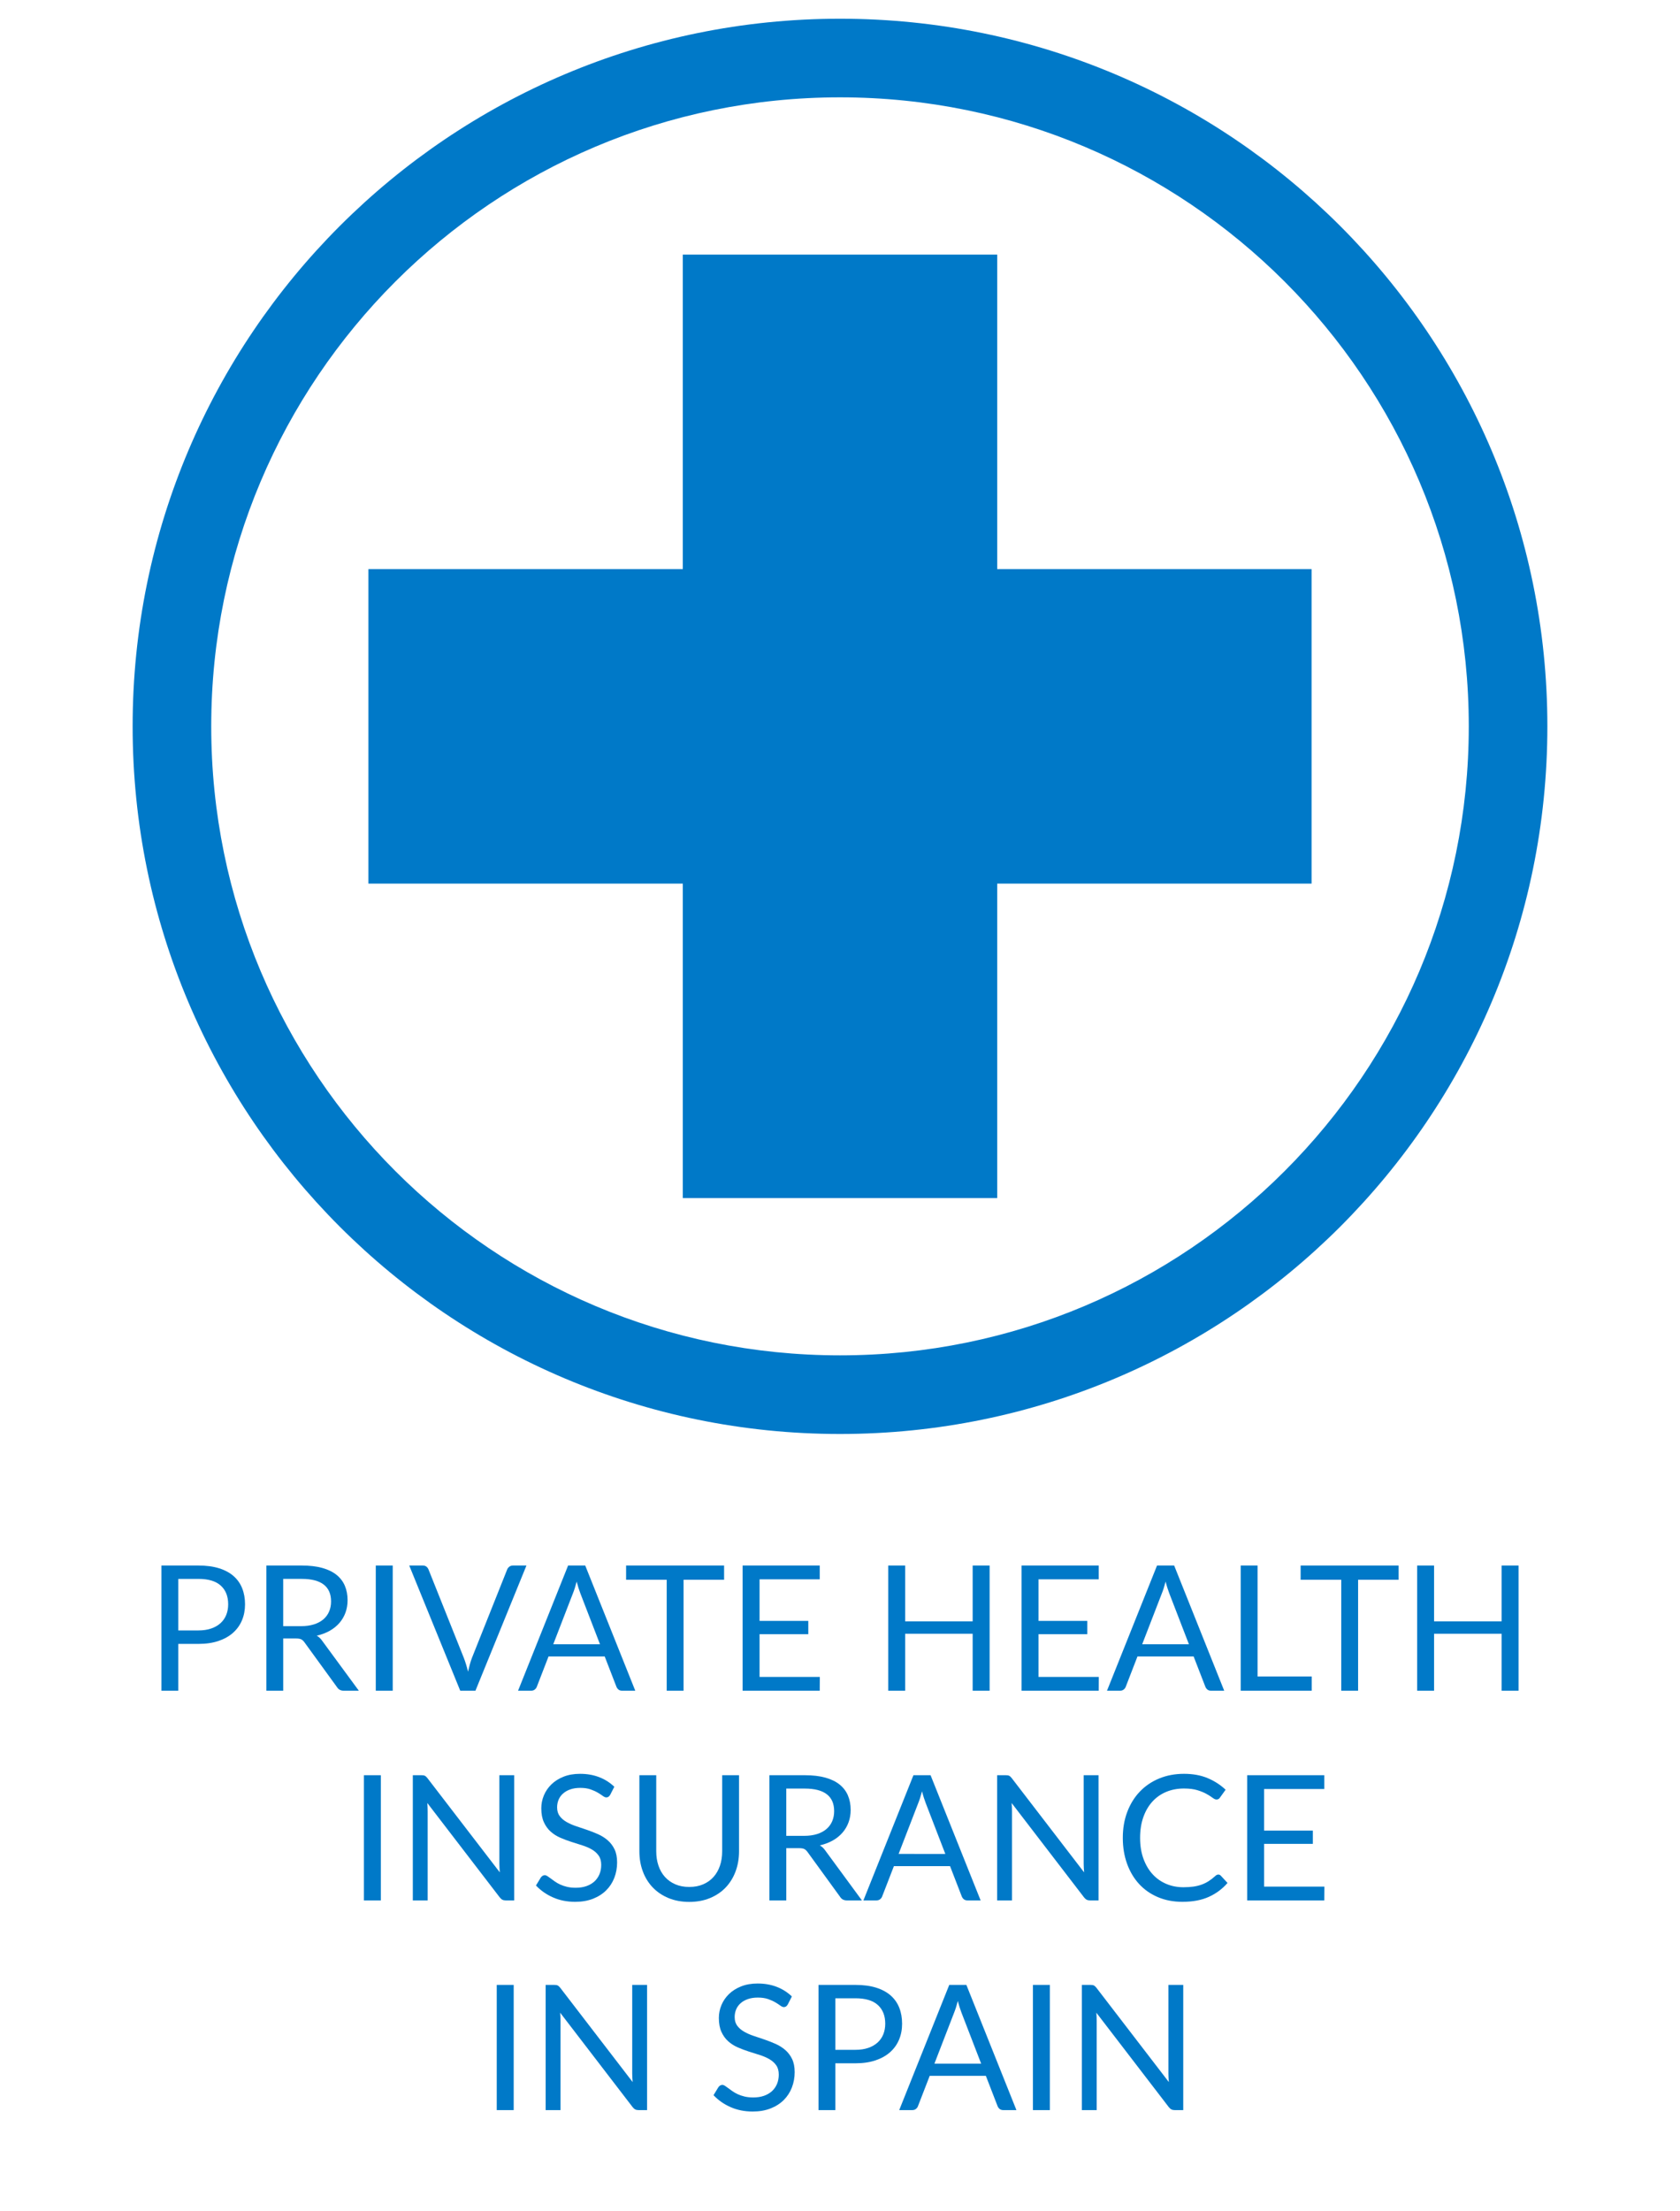 <?xml version="1.0" encoding="utf-8"?>
<!-- Generator: Adobe Illustrator 14.0.0, SVG Export Plug-In . SVG Version: 6.00 Build 43363)  -->
<!DOCTYPE svg PUBLIC "-//W3C//DTD SVG 1.1//EN" "http://www.w3.org/Graphics/SVG/1.1/DTD/svg11.dtd">
<svg version="1.1" xmlns="http://www.w3.org/2000/svg" xmlns:xlink="http://www.w3.org/1999/xlink" x="0px" y="0px"
	 width="269.29px" height="354.33px" viewBox="0 0 269.29 354.33" enable-background="new 0 0 269.29 354.33" xml:space="preserve">
<g id="Azul">
	<g>
		<path fill="#0079C8" d="M134.646,3C72.024,3,21.259,53.765,21.259,116.386s50.765,113.387,113.386,113.387
			c62.622,0,113.386-50.766,113.386-113.387S197.268,3,134.646,3z M134.645,217.174c-55.663,0-100.787-45.126-100.787-100.788
			c0-55.663,45.125-100.788,100.787-100.788c55.662,0,100.788,45.125,100.788,100.788
			C235.433,172.047,190.307,217.174,134.645,217.174z"/>
		<rect x="109.448" y="40.795" fill="#0079C8" width="50.395" height="151.181"/>
		<rect x="59.054" y="91.189" fill="#0079C8" width="151.181" height="50.395"/>
	</g>
	<g>
		<path fill="#0079C8" d="M31.801,250.851c1.27,0,2.373,0.146,3.311,0.44s1.715,0.712,2.331,1.253
			c0.616,0.542,1.076,1.195,1.379,1.96c0.303,0.766,0.455,1.619,0.455,2.563c0,0.934-0.164,1.787-0.49,2.562
			c-0.327,0.775-0.805,1.442-1.435,2.002c-0.63,0.561-1.41,0.997-2.338,1.31s-2,0.469-3.213,0.469h-3.22v7.504h-2.702v-20.062
			H31.801z M31.801,261.252c0.775,0,1.458-0.103,2.051-0.308c0.592-0.205,1.092-0.492,1.498-0.861
			c0.406-0.368,0.711-0.81,0.917-1.323c0.205-0.513,0.308-1.078,0.308-1.693c0-1.279-0.394-2.277-1.183-2.996
			c-0.789-0.719-1.986-1.078-3.591-1.078h-3.22v8.26H31.801z"/>
		<path fill="#0079C8" d="M57.52,270.912h-2.408c-0.495,0-0.859-0.191-1.092-0.574l-5.208-7.168
			c-0.159-0.224-0.329-0.385-0.511-0.482c-0.182-0.099-0.464-0.147-0.847-0.147h-2.058v8.372h-2.702v-20.062h5.67
			c1.269,0,2.366,0.128,3.29,0.385s1.687,0.628,2.289,1.112c0.602,0.486,1.047,1.071,1.337,1.758
			c0.289,0.686,0.434,1.453,0.434,2.303c0,0.709-0.112,1.372-0.336,1.988c-0.224,0.615-0.548,1.169-0.973,1.658
			c-0.425,0.49-0.943,0.908-1.554,1.254c-0.612,0.345-1.305,0.606-2.079,0.783c0.345,0.196,0.644,0.481,0.896,0.854L57.52,270.912z
			 M48.251,260.566c0.784,0,1.477-0.096,2.079-0.287c0.602-0.191,1.106-0.462,1.512-0.813c0.406-0.35,0.711-0.768,0.917-1.253
			c0.205-0.485,0.308-1.021,0.308-1.609c0-1.195-0.392-2.096-1.176-2.702c-0.784-0.606-1.96-0.91-3.528-0.91h-2.968v7.574H48.251z"
			/>
		<path fill="#0079C8" d="M62.951,270.912h-2.716v-20.062h2.716V270.912z"/>
		<path fill="#0079C8" d="M84.385,250.851l-8.176,20.062h-2.436l-8.176-20.062h2.17c0.243,0,0.438,0.061,0.588,0.182
			s0.261,0.275,0.336,0.462l5.656,14.154c0.121,0.317,0.24,0.662,0.357,1.036c0.117,0.373,0.222,0.765,0.315,1.176
			c0.093-0.411,0.191-0.803,0.294-1.176c0.103-0.374,0.215-0.719,0.336-1.036l5.642-14.154c0.056-0.158,0.166-0.306,0.329-0.441
			c0.163-0.135,0.362-0.202,0.595-0.202H84.385z"/>
		<path fill="#0079C8" d="M101.829,270.912h-2.1c-0.243,0-0.439-0.061-0.588-0.182c-0.149-0.121-0.262-0.275-0.336-0.462
			l-1.876-4.845h-9.002l-1.876,4.845c-0.056,0.168-0.164,0.317-0.322,0.447c-0.159,0.131-0.355,0.196-0.588,0.196h-2.1l8.022-20.062
			h2.744L101.829,270.912z M96.173,263.464l-3.15-8.162c-0.093-0.242-0.191-0.524-0.294-0.847c-0.103-0.322-0.201-0.665-0.294-1.029
			c-0.196,0.756-0.397,1.387-0.602,1.891l-3.15,8.147H96.173z"/>
		<path fill="#0079C8" d="M116.067,253.132h-6.496v17.78h-2.702v-17.78h-6.51v-2.281h15.708V253.132z"/>
		<path fill="#0079C8" d="M131.411,268.7l-0.014,2.212h-12.362v-20.062h12.362v2.212h-9.646v6.664h7.812v2.128h-7.812v6.846H131.411
			z"/>
		<path fill="#0079C8" d="M158.627,250.851v20.062h-2.717v-9.128h-10.822v9.128h-2.715v-20.062h2.715v8.945h10.822v-8.945H158.627z"
			/>
		<path fill="#0079C8" d="M176.127,268.7l-0.015,2.212H163.75v-20.062h12.362v2.212h-9.646v6.664h7.812v2.128h-7.812v6.846H176.127z
			"/>
		<path fill="#0079C8" d="M196.23,270.912h-2.1c-0.243,0-0.439-0.061-0.588-0.182c-0.15-0.121-0.262-0.275-0.336-0.462l-1.877-4.845
			h-9.002l-1.875,4.845c-0.057,0.168-0.164,0.317-0.322,0.447c-0.159,0.131-0.355,0.196-0.588,0.196h-2.101l8.022-20.062h2.744
			L196.23,270.912z M190.574,263.464l-3.15-8.162c-0.093-0.242-0.191-0.524-0.293-0.847c-0.104-0.322-0.201-0.665-0.295-1.029
			c-0.195,0.756-0.396,1.387-0.602,1.891l-3.15,8.147H190.574z"/>
		<path fill="#0079C8" d="M210.258,268.63v2.282h-11.382v-20.062h2.702v17.779H210.258z"/>
		<path fill="#0079C8" d="M224.188,253.132h-6.496v17.78h-2.701v-17.78h-6.51v-2.281h15.707V253.132z"/>
		<path fill="#0079C8" d="M243.41,250.851v20.062h-2.717v-9.128h-10.822v9.128h-2.715v-20.062h2.715v8.945h10.822v-8.945H243.41z"/>
		<path fill="#0079C8" d="M61.047,304.512h-2.716V284.45h2.716V304.512z"/>
		<path fill="#0079C8" d="M82.425,284.45v20.062h-1.358c-0.215,0-0.395-0.037-0.539-0.112c-0.145-0.074-0.287-0.2-0.427-0.378
			l-11.606-15.12c0.019,0.233,0.032,0.462,0.042,0.687c0.009,0.224,0.014,0.434,0.014,0.63v14.294h-2.38V284.45h1.4
			c0.121,0,0.224,0.007,0.308,0.021s0.159,0.037,0.224,0.07c0.065,0.032,0.13,0.079,0.196,0.14s0.135,0.138,0.21,0.231
			l11.606,15.105c-0.019-0.242-0.035-0.479-0.049-0.707s-0.021-0.445-0.021-0.65v-14.21H82.425z"/>
		<path fill="#0079C8" d="M97.812,287.586c-0.084,0.14-0.175,0.245-0.273,0.314c-0.098,0.07-0.217,0.105-0.357,0.105
			c-0.159,0-0.345-0.079-0.56-0.238c-0.215-0.158-0.483-0.333-0.805-0.524c-0.322-0.191-0.709-0.366-1.162-0.525
			c-0.453-0.158-1.001-0.238-1.645-0.238c-0.607,0-1.141,0.082-1.603,0.245s-0.849,0.385-1.162,0.665
			c-0.313,0.28-0.548,0.609-0.707,0.987s-0.238,0.786-0.238,1.225c0,0.561,0.138,1.024,0.413,1.394
			c0.275,0.368,0.639,0.684,1.092,0.944c0.453,0.262,0.966,0.488,1.54,0.68c0.574,0.191,1.162,0.39,1.764,0.595
			s1.19,0.437,1.764,0.692c0.574,0.257,1.087,0.581,1.54,0.974c0.453,0.392,0.817,0.873,1.092,1.441
			c0.275,0.57,0.413,1.27,0.413,2.101c0,0.877-0.149,1.701-0.448,2.471c-0.299,0.771-0.735,1.44-1.309,2.009
			c-0.574,0.569-1.279,1.018-2.114,1.345c-0.835,0.326-1.785,0.489-2.849,0.489c-1.307,0-2.492-0.235-3.556-0.707
			c-1.064-0.471-1.974-1.107-2.73-1.91l0.784-1.288c0.075-0.103,0.166-0.189,0.273-0.26c0.107-0.069,0.226-0.104,0.357-0.104
			c0.121,0,0.259,0.049,0.413,0.146c0.154,0.099,0.329,0.223,0.525,0.371c0.196,0.149,0.42,0.313,0.672,0.49
			c0.252,0.178,0.539,0.341,0.861,0.49c0.322,0.149,0.688,0.272,1.099,0.371c0.41,0.098,0.873,0.146,1.386,0.146
			c0.644,0,1.218-0.088,1.722-0.266s0.931-0.427,1.281-0.749s0.618-0.707,0.805-1.155c0.187-0.448,0.28-0.947,0.28-1.498
			c0-0.606-0.138-1.104-0.413-1.491c-0.276-0.387-0.637-0.711-1.085-0.973c-0.448-0.261-0.961-0.482-1.54-0.665
			c-0.579-0.182-1.167-0.368-1.764-0.56c-0.598-0.191-1.186-0.413-1.764-0.665s-1.092-0.579-1.54-0.98
			c-0.448-0.401-0.81-0.902-1.085-1.505c-0.275-0.602-0.413-1.346-0.413-2.232c0-0.71,0.138-1.396,0.413-2.059
			c0.275-0.662,0.677-1.25,1.204-1.764s1.176-0.924,1.946-1.232c0.77-0.308,1.654-0.462,2.653-0.462c1.12,0,2.14,0.178,3.059,0.532
			c0.919,0.354,1.729,0.868,2.429,1.54L97.812,287.586z"/>
		<path fill="#0079C8" d="M110.481,302.355c0.831,0,1.572-0.14,2.226-0.42s1.207-0.672,1.659-1.176s0.798-1.106,1.036-1.806
			c0.238-0.7,0.357-1.471,0.357-2.311V284.45h2.702v12.193c0,1.157-0.185,2.231-0.553,3.22c-0.369,0.99-0.896,1.847-1.582,2.569
			c-0.686,0.724-1.524,1.29-2.513,1.701c-0.99,0.41-2.1,0.616-3.332,0.616c-1.232,0-2.343-0.206-3.332-0.616
			c-0.99-0.411-1.83-0.978-2.52-1.701c-0.691-0.723-1.221-1.579-1.589-2.569c-0.369-0.988-0.553-2.063-0.553-3.22V284.45h2.702
			v12.18c0,0.84,0.119,1.609,0.357,2.31c0.238,0.7,0.583,1.303,1.036,1.807s1.008,0.898,1.666,1.183
			C108.906,302.214,109.65,302.355,110.481,302.355z"/>
		<path fill="#0079C8" d="M138.159,304.512h-2.408c-0.495,0-0.859-0.191-1.092-0.574l-5.208-7.168
			c-0.159-0.224-0.329-0.385-0.511-0.482c-0.182-0.099-0.464-0.147-0.847-0.147h-2.058v8.372h-2.702V284.45h5.67
			c1.269,0,2.366,0.128,3.29,0.385s1.687,0.628,2.289,1.112c0.602,0.486,1.047,1.071,1.337,1.758
			c0.289,0.686,0.435,1.453,0.435,2.303c0,0.709-0.112,1.372-0.336,1.988c-0.225,0.615-0.549,1.169-0.974,1.658
			c-0.425,0.49-0.943,0.908-1.554,1.254c-0.612,0.345-1.305,0.606-2.079,0.783c0.345,0.196,0.644,0.481,0.896,0.854L138.159,304.512
			z M128.891,294.166c0.784,0,1.477-0.096,2.079-0.287c0.602-0.191,1.106-0.462,1.512-0.813c0.406-0.35,0.711-0.768,0.917-1.253
			c0.205-0.485,0.308-1.021,0.308-1.609c0-1.195-0.392-2.096-1.176-2.702c-0.784-0.606-1.96-0.91-3.528-0.91h-2.968v7.574H128.891z"
			/>
		<path fill="#0079C8" d="M157.185,304.512h-2.101c-0.242,0-0.438-0.061-0.588-0.182c-0.148-0.121-0.262-0.275-0.336-0.462
			l-1.875-4.845h-9.002l-1.877,4.845c-0.056,0.168-0.163,0.317-0.322,0.447c-0.158,0.131-0.354,0.196-0.588,0.196h-2.1l8.021-20.062
			h2.744L157.185,304.512z M151.528,297.063l-3.149-8.162c-0.094-0.242-0.191-0.524-0.295-0.847c-0.103-0.322-0.2-0.665-0.293-1.029
			c-0.196,0.756-0.397,1.387-0.603,1.891l-3.149,8.147H151.528z"/>
		<path fill="#0079C8" d="M176.084,284.45v20.062h-1.357c-0.215,0-0.395-0.037-0.539-0.112c-0.145-0.074-0.287-0.2-0.428-0.378
			l-11.605-15.12c0.019,0.233,0.032,0.462,0.042,0.687c0.009,0.224,0.014,0.434,0.014,0.63v14.294h-2.38V284.45h1.4
			c0.121,0,0.224,0.007,0.308,0.021s0.159,0.037,0.224,0.07c0.065,0.032,0.131,0.079,0.196,0.14s0.136,0.138,0.21,0.231
			l11.605,15.105c-0.018-0.242-0.034-0.479-0.049-0.707c-0.014-0.229-0.021-0.445-0.021-0.65v-14.21H176.084z"/>
		<path fill="#0079C8" d="M195.292,300.368c0.149,0,0.28,0.061,0.392,0.182l1.078,1.162c-0.821,0.952-1.817,1.693-2.988,2.226
			c-1.172,0.532-2.588,0.798-4.25,0.798c-1.438,0-2.744-0.249-3.92-0.749c-1.176-0.499-2.179-1.199-3.01-2.1
			c-0.83-0.9-1.475-1.981-1.932-3.241s-0.686-2.646-0.686-4.158c0-1.512,0.237-2.897,0.713-4.157
			c0.477-1.261,1.146-2.343,2.01-3.248s1.896-1.607,3.101-2.107c1.204-0.499,2.534-0.749,3.99-0.749c1.428,0,2.688,0.229,3.78,0.687
			c1.092,0.457,2.053,1.077,2.884,1.861l-0.896,1.246c-0.057,0.094-0.129,0.171-0.218,0.231s-0.208,0.091-0.356,0.091
			c-0.168,0-0.374-0.091-0.616-0.273c-0.243-0.182-0.56-0.385-0.952-0.608c-0.393-0.225-0.882-0.427-1.471-0.609
			c-0.588-0.182-1.311-0.272-2.17-0.272c-1.035,0-1.982,0.18-2.842,0.539c-0.858,0.359-1.598,0.879-2.219,1.561
			s-1.104,1.512-1.449,2.492c-0.346,0.979-0.518,2.086-0.518,3.317c0,1.251,0.18,2.366,0.539,3.347
			c0.359,0.979,0.85,1.809,1.47,2.484c0.62,0.677,1.354,1.192,2.198,1.547c0.845,0.355,1.757,0.532,2.736,0.532
			c0.598,0,1.137-0.035,1.617-0.104c0.48-0.07,0.924-0.18,1.33-0.329s0.784-0.338,1.135-0.567c0.35-0.229,0.697-0.501,1.043-0.818
			C194.975,300.438,195.133,300.368,195.292,300.368z"/>
		<path fill="#0079C8" d="M212.288,302.3l-0.015,2.212h-12.361V284.45h12.361v2.212h-9.646v6.664h7.812v2.128h-7.812v6.846H212.288z
			"/>
		<path fill="#0079C8" d="M82.341,338.112h-2.716v-20.062h2.716V338.112z"/>
		<path fill="#0079C8" d="M103.719,318.051v20.062h-1.358c-0.215,0-0.395-0.037-0.539-0.112c-0.145-0.074-0.287-0.2-0.427-0.378
			l-11.606-15.12c0.019,0.233,0.032,0.462,0.042,0.687c0.009,0.224,0.014,0.434,0.014,0.63v14.294h-2.38v-20.062h1.4
			c0.121,0,0.224,0.007,0.308,0.021s0.159,0.037,0.224,0.07c0.065,0.032,0.13,0.079,0.196,0.14s0.135,0.138,0.21,0.231
			l11.606,15.105c-0.019-0.242-0.035-0.479-0.049-0.707s-0.021-0.445-0.021-0.65v-14.21H103.719z"/>
		<path fill="#0079C8" d="M126.273,321.187c-0.084,0.14-0.175,0.245-0.273,0.314c-0.098,0.07-0.217,0.105-0.357,0.105
			c-0.159,0-0.345-0.079-0.56-0.238c-0.215-0.158-0.483-0.333-0.805-0.524c-0.322-0.191-0.709-0.366-1.162-0.525
			c-0.453-0.158-1.001-0.238-1.645-0.238c-0.607,0-1.141,0.082-1.603,0.245s-0.849,0.385-1.162,0.665
			c-0.313,0.28-0.548,0.609-0.707,0.987s-0.238,0.786-0.238,1.225c0,0.561,0.138,1.024,0.413,1.394
			c0.275,0.368,0.639,0.684,1.092,0.944c0.453,0.262,0.966,0.488,1.54,0.68c0.574,0.191,1.162,0.39,1.764,0.595
			s1.19,0.437,1.764,0.692c0.574,0.257,1.087,0.581,1.54,0.974c0.453,0.392,0.817,0.873,1.092,1.441
			c0.275,0.57,0.413,1.27,0.413,2.101c0,0.877-0.149,1.701-0.448,2.471c-0.299,0.771-0.735,1.44-1.309,2.009
			c-0.574,0.569-1.279,1.018-2.114,1.345c-0.835,0.326-1.785,0.489-2.849,0.489c-1.307,0-2.492-0.235-3.556-0.707
			c-1.064-0.471-1.974-1.107-2.73-1.91l0.784-1.288c0.075-0.103,0.166-0.189,0.273-0.26c0.107-0.069,0.226-0.104,0.357-0.104
			c0.121,0,0.259,0.049,0.413,0.146c0.154,0.099,0.329,0.223,0.525,0.371c0.196,0.149,0.42,0.313,0.672,0.49
			c0.252,0.178,0.539,0.341,0.861,0.49c0.322,0.149,0.688,0.272,1.099,0.371c0.41,0.098,0.873,0.146,1.386,0.146
			c0.644,0,1.218-0.088,1.722-0.266s0.931-0.427,1.281-0.749s0.618-0.707,0.805-1.155c0.187-0.448,0.28-0.947,0.28-1.498
			c0-0.606-0.138-1.104-0.413-1.491c-0.276-0.387-0.637-0.711-1.085-0.973c-0.448-0.261-0.961-0.482-1.54-0.665
			c-0.579-0.182-1.167-0.368-1.764-0.56c-0.598-0.191-1.186-0.413-1.764-0.665s-1.092-0.579-1.54-0.98
			c-0.448-0.401-0.81-0.902-1.085-1.505c-0.275-0.602-0.413-1.346-0.413-2.232c0-0.71,0.138-1.396,0.413-2.059
			c0.275-0.662,0.677-1.25,1.204-1.764s1.176-0.924,1.946-1.232c0.77-0.308,1.654-0.462,2.653-0.462c1.12,0,2.14,0.178,3.059,0.532
			c0.919,0.354,1.729,0.868,2.429,1.54L126.273,321.187z"/>
		<path fill="#0079C8" d="M137.122,318.051c1.27,0,2.373,0.146,3.312,0.44c0.938,0.294,1.715,0.712,2.33,1.253
			c0.617,0.542,1.076,1.195,1.379,1.96c0.304,0.766,0.455,1.619,0.455,2.563c0,0.934-0.163,1.787-0.489,2.562
			c-0.327,0.775-0.806,1.442-1.435,2.002c-0.631,0.561-1.41,0.997-2.339,1.31s-1.999,0.469-3.213,0.469h-3.22v7.504H131.2v-20.062
			H137.122z M137.122,328.452c0.774,0,1.458-0.103,2.052-0.308c0.592-0.205,1.092-0.492,1.498-0.861
			c0.405-0.368,0.711-0.81,0.916-1.323c0.205-0.513,0.309-1.078,0.309-1.693c0-1.279-0.395-2.277-1.184-2.996
			s-1.985-1.078-3.591-1.078h-3.22v8.26H137.122z"/>
		<path fill="#0079C8" d="M162.925,338.112h-2.101c-0.242,0-0.438-0.061-0.588-0.182c-0.148-0.121-0.262-0.275-0.336-0.462
			l-1.875-4.845h-9.002l-1.877,4.845c-0.056,0.168-0.163,0.317-0.322,0.447c-0.158,0.131-0.354,0.196-0.588,0.196h-2.1l8.021-20.062
			h2.744L162.925,338.112z M157.269,330.664l-3.149-8.162c-0.094-0.242-0.191-0.524-0.295-0.847c-0.103-0.322-0.2-0.665-0.293-1.029
			c-0.196,0.756-0.397,1.387-0.603,1.891l-3.149,8.147H157.269z"/>
		<path fill="#0079C8" d="M168.286,338.112h-2.716v-20.062h2.716V338.112z"/>
		<path fill="#0079C8" d="M189.664,318.051v20.062h-1.357c-0.215,0-0.395-0.037-0.539-0.112c-0.145-0.074-0.287-0.2-0.428-0.378
			l-11.605-15.12c0.019,0.233,0.032,0.462,0.042,0.687c0.009,0.224,0.014,0.434,0.014,0.63v14.294h-2.38v-20.062h1.4
			c0.121,0,0.224,0.007,0.308,0.021s0.159,0.037,0.224,0.07c0.065,0.032,0.131,0.079,0.196,0.14s0.136,0.138,0.21,0.231
			l11.605,15.105c-0.018-0.242-0.034-0.479-0.049-0.707c-0.014-0.229-0.021-0.445-0.021-0.65v-14.21H189.664z"/>
	</g>
	<g display="none">
		<path display="inline" fill="#0079C8" d="M32.004,253.986c-0.084,0.14-0.175,0.245-0.273,0.314
			c-0.098,0.07-0.217,0.105-0.357,0.105c-0.159,0-0.345-0.079-0.56-0.238c-0.215-0.158-0.483-0.333-0.805-0.524
			c-0.322-0.191-0.709-0.366-1.162-0.525c-0.453-0.158-1.001-0.238-1.645-0.238c-0.607,0-1.141,0.082-1.603,0.245
			s-0.849,0.385-1.162,0.665c-0.313,0.28-0.548,0.609-0.707,0.987s-0.238,0.786-0.238,1.225c0,0.561,0.138,1.024,0.413,1.394
			c0.275,0.368,0.639,0.684,1.092,0.944c0.453,0.262,0.966,0.488,1.54,0.68c0.574,0.191,1.162,0.39,1.764,0.595
			s1.19,0.437,1.764,0.692c0.574,0.257,1.087,0.581,1.54,0.974c0.453,0.392,0.817,0.873,1.092,1.441
			c0.275,0.57,0.413,1.27,0.413,2.101c0,0.877-0.149,1.701-0.448,2.471c-0.299,0.771-0.735,1.44-1.309,2.009
			c-0.574,0.569-1.279,1.018-2.114,1.345c-0.835,0.326-1.785,0.489-2.849,0.489c-1.307,0-2.492-0.235-3.556-0.707
			c-1.064-0.471-1.974-1.107-2.73-1.91l0.784-1.288c0.075-0.103,0.166-0.189,0.273-0.26c0.107-0.069,0.226-0.104,0.357-0.104
			c0.121,0,0.259,0.049,0.413,0.146c0.154,0.099,0.329,0.223,0.525,0.371c0.196,0.149,0.42,0.313,0.672,0.49
			c0.252,0.178,0.539,0.341,0.861,0.49c0.322,0.149,0.688,0.272,1.099,0.371c0.41,0.098,0.873,0.146,1.386,0.146
			c0.644,0,1.218-0.088,1.722-0.266s0.931-0.427,1.281-0.749s0.618-0.707,0.805-1.155c0.187-0.448,0.28-0.947,0.28-1.498
			c0-0.606-0.138-1.104-0.413-1.491c-0.276-0.387-0.637-0.711-1.085-0.973c-0.448-0.261-0.961-0.482-1.54-0.665
			c-0.579-0.182-1.167-0.368-1.764-0.56c-0.598-0.191-1.186-0.413-1.764-0.665s-1.092-0.579-1.54-0.98
			c-0.448-0.401-0.81-0.902-1.085-1.505c-0.275-0.602-0.413-1.346-0.413-2.232c0-0.71,0.138-1.396,0.413-2.059
			c0.275-0.662,0.677-1.25,1.204-1.764s1.176-0.924,1.946-1.232c0.77-0.308,1.654-0.462,2.653-0.462c1.12,0,2.14,0.178,3.059,0.532
			c0.919,0.354,1.729,0.868,2.429,1.54L32.004,253.986z"/>
		<path display="inline" fill="#0079C8" d="M49.308,268.7l-0.014,2.212H36.932v-20.062h12.362v2.212h-9.646v6.664h7.812v2.128
			h-7.812v6.846H49.308z"/>
		<path display="inline" fill="#0079C8" d="M68.964,261.266v7.7c-1.008,0.729-2.083,1.272-3.227,1.631
			c-1.143,0.359-2.396,0.539-3.759,0.539c-1.615,0-3.071-0.249-4.368-0.749c-1.297-0.499-2.406-1.199-3.325-2.1
			c-0.919-0.9-1.626-1.981-2.121-3.241c-0.495-1.26-0.742-2.646-0.742-4.158c0-1.53,0.24-2.926,0.721-4.186
			c0.48-1.26,1.164-2.34,2.051-3.241c0.887-0.9,1.965-1.598,3.234-2.093c1.27-0.495,2.688-0.742,4.256-0.742
			c0.793,0,1.53,0.059,2.212,0.175c0.681,0.117,1.311,0.285,1.89,0.504c0.579,0.22,1.115,0.485,1.61,0.799
			c0.495,0.313,0.957,0.665,1.386,1.057l-0.77,1.232c-0.121,0.187-0.277,0.306-0.469,0.356c-0.191,0.052-0.404,0.007-0.637-0.133
			c-0.224-0.131-0.48-0.289-0.77-0.477c-0.289-0.187-0.642-0.366-1.057-0.538c-0.416-0.173-0.906-0.32-1.47-0.441
			c-0.565-0.121-1.234-0.182-2.009-0.182c-1.129,0-2.151,0.184-3.066,0.553c-0.915,0.369-1.694,0.896-2.338,1.582
			c-0.644,0.686-1.139,1.517-1.484,2.492c-0.345,0.975-0.518,2.069-0.518,3.282c0,1.261,0.18,2.388,0.539,3.382
			c0.359,0.993,0.873,1.839,1.54,2.533c0.667,0.695,1.477,1.226,2.429,1.59c0.952,0.363,2.021,0.546,3.206,0.546
			c0.934,0,1.762-0.105,2.485-0.315c0.723-0.21,1.43-0.502,2.121-0.875v-4.41h-3.122c-0.178,0-0.32-0.051-0.427-0.153
			c-0.107-0.104-0.161-0.229-0.161-0.379v-1.54H68.964z"/>
		<path display="inline" fill="#0079C8" d="M80.864,268.756c0.831,0,1.572-0.14,2.226-0.42s1.207-0.672,1.659-1.176
			s0.798-1.106,1.036-1.806c0.238-0.7,0.357-1.471,0.357-2.311v-12.193h2.702v12.193c0,1.157-0.185,2.231-0.553,3.22
			c-0.369,0.99-0.896,1.847-1.582,2.569c-0.686,0.724-1.524,1.29-2.513,1.701c-0.99,0.41-2.1,0.616-3.332,0.616
			c-1.232,0-2.343-0.206-3.332-0.616c-0.99-0.411-1.83-0.978-2.52-1.701c-0.691-0.723-1.221-1.579-1.589-2.569
			c-0.369-0.988-0.553-2.063-0.553-3.22v-12.193h2.702v12.18c0,0.84,0.119,1.609,0.357,2.31c0.238,0.7,0.583,1.303,1.036,1.807
			s1.008,0.898,1.666,1.183C79.289,268.614,80.033,268.756,80.864,268.756z"/>
		<path display="inline" fill="#0079C8" d="M108.542,270.912h-2.408c-0.495,0-0.859-0.191-1.092-0.574l-5.208-7.168
			c-0.159-0.224-0.329-0.385-0.511-0.482c-0.182-0.099-0.464-0.147-0.847-0.147h-2.058v8.372h-2.702v-20.062h5.67
			c1.269,0,2.366,0.128,3.29,0.385s1.687,0.628,2.289,1.112c0.602,0.486,1.047,1.071,1.337,1.758
			c0.289,0.686,0.434,1.453,0.434,2.303c0,0.709-0.112,1.372-0.336,1.988c-0.224,0.615-0.548,1.169-0.973,1.658
			c-0.425,0.49-0.943,0.908-1.554,1.254c-0.612,0.345-1.305,0.606-2.079,0.783c0.345,0.196,0.644,0.481,0.896,0.854L108.542,270.912
			z M99.274,260.566c0.784,0,1.477-0.096,2.079-0.287c0.602-0.191,1.106-0.462,1.512-0.813c0.406-0.35,0.711-0.768,0.917-1.253
			c0.205-0.485,0.308-1.021,0.308-1.609c0-1.195-0.392-2.096-1.176-2.702c-0.784-0.606-1.96-0.91-3.528-0.91h-2.968v7.574H99.274z"
			/>
		<path display="inline" fill="#0079C8" d="M129.598,260.888c0,1.503-0.238,2.882-0.714,4.138c-0.476,1.255-1.148,2.336-2.016,3.24
			c-0.868,0.906-1.911,1.608-3.129,2.107c-1.218,0.499-2.564,0.749-4.039,0.749c-1.475,0-2.819-0.25-4.032-0.749
			s-2.254-1.201-3.122-2.107c-0.868-0.904-1.54-1.985-2.016-3.24c-0.476-1.256-0.714-2.635-0.714-4.138
			c0-1.502,0.238-2.881,0.714-4.137c0.476-1.255,1.148-2.338,2.016-3.248c0.868-0.91,1.909-1.617,3.122-2.121
			s2.557-0.756,4.032-0.756c1.475,0,2.821,0.252,4.039,0.756c1.218,0.504,2.261,1.211,3.129,2.121
			c0.868,0.91,1.54,1.993,2.016,3.248C129.359,258.007,129.598,259.386,129.598,260.888z M126.812,260.888
			c0-1.231-0.168-2.338-0.504-3.317c-0.336-0.98-0.812-1.809-1.428-2.485c-0.616-0.677-1.363-1.197-2.24-1.561
			c-0.877-0.364-1.857-0.546-2.94-0.546c-1.074,0-2.049,0.182-2.926,0.546c-0.877,0.363-1.626,0.884-2.247,1.561
			s-1.099,1.505-1.435,2.485c-0.336,0.979-0.504,2.086-0.504,3.317c0,1.232,0.168,2.336,0.504,3.312
			c0.336,0.976,0.814,1.802,1.435,2.478c0.621,0.677,1.37,1.195,2.247,1.555s1.853,0.539,2.926,0.539c1.083,0,2.063-0.18,2.94-0.539
			c0.877-0.359,1.624-0.878,2.24-1.555c0.616-0.676,1.092-1.502,1.428-2.478S126.812,262.12,126.812,260.888z"/>
		<path display="inline" fill="#0079C8" d="M161.518,250.851v20.062h-2.38V256.17c0-0.196,0.007-0.406,0.021-0.63
			s0.031-0.452,0.049-0.686l-6.888,12.544c-0.215,0.42-0.541,0.63-0.979,0.63h-0.393c-0.438,0-0.766-0.21-0.979-0.63l-7.028-12.601
			c0.057,0.495,0.084,0.952,0.084,1.372v14.742h-2.38v-20.062h2.002c0.243,0,0.429,0.022,0.56,0.069s0.257,0.178,0.379,0.393
			l6.93,12.348c0.111,0.224,0.222,0.457,0.329,0.7c0.106,0.242,0.208,0.49,0.301,0.742c0.093-0.252,0.191-0.502,0.294-0.749
			c0.103-0.248,0.215-0.483,0.336-0.707l6.805-12.334c0.111-0.215,0.234-0.346,0.371-0.393c0.135-0.047,0.324-0.069,0.566-0.069
			H161.518z"/>
		<path display="inline" fill="#0079C8" d="M179.018,268.7l-0.014,2.212h-12.362v-20.062h12.362v2.212h-9.646v6.664h7.813v2.128
			h-7.813v6.846H179.018z M178.289,244.984l-4.563,4.004c-0.14,0.131-0.275,0.21-0.405,0.238c-0.131,0.027-0.29,0.042-0.477,0.042
			h-1.792l3.233-3.837c0.159-0.205,0.32-0.331,0.483-0.378c0.163-0.046,0.399-0.069,0.707-0.069H178.289z"/>
		<path display="inline" fill="#0079C8" d="M200.199,260.888c0,1.503-0.238,2.87-0.714,4.103c-0.476,1.231-1.147,2.287-2.016,3.164
			s-1.911,1.557-3.13,2.037c-1.217,0.48-2.564,0.721-4.039,0.721h-7.489v-20.062h7.489c1.475,0,2.822,0.24,4.039,0.721
			c1.219,0.48,2.262,1.162,3.13,2.044s1.54,1.938,2.016,3.171S200.199,259.386,200.199,260.888z M197.414,260.888
			c0-1.231-0.168-2.333-0.504-3.304s-0.813-1.792-1.429-2.464s-1.362-1.186-2.239-1.54c-0.878-0.354-1.857-0.532-2.941-0.532h-4.773
			v15.666h4.773c1.084,0,2.063-0.177,2.941-0.532c0.877-0.354,1.623-0.865,2.239-1.532c0.616-0.668,1.093-1.486,1.429-2.457
			S197.414,262.12,197.414,260.888z"/>
		<path display="inline" fill="#0079C8" d="M206.821,270.912h-2.716v-20.062h2.716V270.912z"/>
		<path display="inline" fill="#0079C8" d="M226.029,266.769c0.149,0,0.279,0.061,0.393,0.182l1.078,1.162
			c-0.822,0.952-1.818,1.693-2.99,2.226c-1.171,0.532-2.588,0.798-4.248,0.798c-1.438,0-2.744-0.249-3.92-0.749
			c-1.176-0.499-2.18-1.199-3.01-2.1c-0.832-0.9-1.476-1.981-1.933-3.241c-0.458-1.26-0.687-2.646-0.687-4.158
			c0-1.512,0.238-2.897,0.715-4.157c0.476-1.261,1.145-2.343,2.009-3.248c0.862-0.905,1.897-1.607,3.101-2.107
			c1.204-0.499,2.534-0.749,3.99-0.749c1.428,0,2.688,0.229,3.779,0.687c1.093,0.457,2.054,1.077,2.885,1.861l-0.896,1.246
			c-0.056,0.094-0.128,0.171-0.217,0.231s-0.207,0.091-0.357,0.091c-0.168,0-0.373-0.091-0.615-0.273
			c-0.243-0.182-0.561-0.385-0.952-0.608c-0.392-0.225-0.882-0.427-1.47-0.609c-0.588-0.182-1.312-0.272-2.17-0.272
			c-1.036,0-1.984,0.18-2.842,0.539c-0.859,0.359-1.6,0.879-2.22,1.561s-1.104,1.512-1.448,2.492
			c-0.346,0.979-0.519,2.086-0.519,3.317c0,1.251,0.18,2.366,0.539,3.347c0.358,0.979,0.849,1.809,1.47,2.484
			c0.621,0.677,1.354,1.192,2.198,1.547c0.845,0.355,1.757,0.532,2.737,0.532c0.597,0,1.136-0.035,1.617-0.104
			c0.48-0.07,0.924-0.18,1.33-0.329c0.405-0.149,0.783-0.338,1.133-0.567c0.351-0.229,0.698-0.501,1.043-0.818
			C225.712,266.838,225.871,266.769,226.029,266.769z"/>
		<path display="inline" fill="#0079C8" d="M248.793,260.888c0,1.503-0.238,2.882-0.714,4.138c-0.476,1.255-1.147,2.336-2.016,3.24
			c-0.868,0.906-1.911,1.608-3.13,2.107c-1.217,0.499-2.563,0.749-4.038,0.749c-1.476,0-2.819-0.25-4.032-0.749
			s-2.254-1.201-3.122-2.107c-0.868-0.904-1.54-1.985-2.017-3.24c-0.475-1.256-0.713-2.635-0.713-4.138
			c0-1.502,0.238-2.881,0.713-4.137c0.477-1.255,1.148-2.338,2.017-3.248s1.909-1.617,3.122-2.121s2.557-0.756,4.032-0.756
			c1.475,0,2.821,0.252,4.038,0.756c1.219,0.504,2.262,1.211,3.13,2.121s1.54,1.993,2.016,3.248
			C248.555,258.007,248.793,259.386,248.793,260.888z M246.008,260.888c0-1.231-0.168-2.338-0.504-3.317
			c-0.336-0.98-0.813-1.809-1.429-2.485s-1.362-1.197-2.239-1.561c-0.878-0.364-1.857-0.546-2.94-0.546
			c-1.073,0-2.049,0.182-2.927,0.546c-0.877,0.363-1.626,0.884-2.246,1.561c-0.621,0.677-1.1,1.505-1.436,2.485
			c-0.336,0.979-0.504,2.086-0.504,3.317c0,1.232,0.168,2.336,0.504,3.312s0.814,1.802,1.436,2.478
			c0.62,0.677,1.369,1.195,2.246,1.555c0.878,0.359,1.854,0.539,2.927,0.539c1.083,0,2.063-0.18,2.94-0.539
			c0.877-0.359,1.623-0.878,2.239-1.555c0.616-0.676,1.093-1.502,1.429-2.478S246.008,262.12,246.008,260.888z"/>
		<path display="inline" fill="#0079C8" d="M59.619,284.45c1.27,0,2.373,0.146,3.311,0.44s1.715,0.712,2.331,1.253
			c0.616,0.542,1.076,1.195,1.379,1.96c0.303,0.766,0.455,1.619,0.455,2.563c0,0.934-0.164,1.787-0.49,2.562
			c-0.327,0.775-0.805,1.442-1.435,2.002c-0.63,0.561-1.41,0.997-2.338,1.31s-2,0.469-3.213,0.469h-3.22v7.504h-2.702V284.45H59.619
			z M59.619,294.852c0.775,0,1.458-0.103,2.051-0.308c0.592-0.205,1.092-0.492,1.498-0.861c0.406-0.368,0.711-0.81,0.917-1.323
			c0.205-0.513,0.308-1.078,0.308-1.693c0-1.279-0.394-2.277-1.183-2.996c-0.789-0.719-1.986-1.078-3.591-1.078h-3.22v8.26H59.619z"
			/>
		<path display="inline" fill="#0079C8" d="M85.337,304.512h-2.408c-0.495,0-0.859-0.191-1.092-0.574l-5.208-7.168
			c-0.159-0.224-0.329-0.385-0.511-0.482c-0.182-0.099-0.464-0.147-0.847-0.147h-2.058v8.372h-2.702V284.45h5.67
			c1.269,0,2.366,0.128,3.29,0.385s1.687,0.628,2.289,1.112c0.602,0.486,1.047,1.071,1.337,1.758
			c0.289,0.686,0.434,1.453,0.434,2.303c0,0.709-0.112,1.372-0.336,1.988c-0.224,0.615-0.548,1.169-0.973,1.658
			c-0.425,0.49-0.943,0.908-1.554,1.254c-0.612,0.345-1.305,0.606-2.079,0.783c0.345,0.196,0.644,0.481,0.896,0.854L85.337,304.512z
			 M76.069,294.166c0.784,0,1.477-0.096,2.079-0.287c0.602-0.191,1.106-0.462,1.512-0.813c0.406-0.35,0.711-0.768,0.917-1.253
			c0.205-0.485,0.308-1.021,0.308-1.609c0-1.195-0.392-2.096-1.176-2.702c-0.784-0.606-1.96-0.91-3.528-0.91h-2.968v7.574H76.069z"
			/>
		<path display="inline" fill="#0079C8" d="M90.769,304.512h-2.716V284.45h2.716V304.512z"/>
		<path display="inline" fill="#0079C8" d="M112.203,284.45l-8.176,20.062h-2.436l-8.176-20.062h2.17
			c0.243,0,0.438,0.061,0.588,0.182s0.261,0.275,0.336,0.462l5.656,14.154c0.121,0.317,0.24,0.662,0.357,1.036
			c0.117,0.373,0.222,0.765,0.315,1.176c0.093-0.411,0.191-0.803,0.294-1.176c0.103-0.374,0.215-0.719,0.336-1.036l5.642-14.154
			c0.056-0.158,0.166-0.306,0.329-0.441c0.163-0.135,0.362-0.202,0.595-0.202H112.203z"/>
		<path display="inline" fill="#0079C8" d="M129.647,304.512h-2.1c-0.243,0-0.439-0.061-0.588-0.182
			c-0.149-0.121-0.262-0.275-0.336-0.462l-1.876-4.845h-9.002l-1.876,4.845c-0.056,0.168-0.164,0.317-0.322,0.447
			c-0.159,0.131-0.355,0.196-0.588,0.196h-2.1l8.022-20.062h2.744L129.647,304.512z M123.991,297.063l-3.15-8.162
			c-0.093-0.242-0.191-0.524-0.294-0.847c-0.103-0.322-0.201-0.665-0.294-1.029c-0.196,0.756-0.397,1.387-0.602,1.891l-3.15,8.147
			H123.991z"/>
		<path display="inline" fill="#0079C8" d="M149.681,294.487c0,1.503-0.238,2.87-0.714,4.103c-0.477,1.231-1.148,2.287-2.016,3.164
			c-0.869,0.877-1.912,1.557-3.13,2.037s-2.564,0.721-4.039,0.721h-7.49V284.45h7.49c1.475,0,2.821,0.24,4.039,0.721
			s2.261,1.162,3.13,2.044c0.867,0.882,1.539,1.938,2.016,3.171C149.442,291.618,149.681,292.985,149.681,294.487z M146.895,294.487
			c0-1.231-0.168-2.333-0.504-3.304s-0.813-1.792-1.428-2.464c-0.616-0.672-1.363-1.186-2.24-1.54s-1.857-0.532-2.94-0.532h-4.774
			v15.666h4.774c1.083,0,2.063-0.177,2.94-0.532c0.877-0.354,1.624-0.865,2.24-1.532c0.615-0.668,1.092-1.486,1.428-2.457
			S146.895,295.72,146.895,294.487z"/>
		<path display="inline" fill="#0079C8" d="M172.123,294.487c0,1.503-0.238,2.882-0.715,4.138c-0.476,1.255-1.148,2.336-2.016,3.24
			c-0.868,0.906-1.911,1.608-3.129,2.107c-1.219,0.499-2.564,0.749-4.039,0.749s-2.818-0.25-4.032-0.749s-2.254-1.201-3.122-2.107
			c-0.867-0.904-1.54-1.985-2.016-3.24c-0.477-1.256-0.715-2.635-0.715-4.138c0-1.502,0.238-2.881,0.715-4.137
			c0.476-1.255,1.148-2.338,2.016-3.248c0.868-0.91,1.908-1.617,3.122-2.121s2.558-0.756,4.032-0.756s2.82,0.252,4.039,0.756
			c1.218,0.504,2.261,1.211,3.129,2.121c0.867,0.91,1.54,1.993,2.016,3.248C171.885,291.606,172.123,292.985,172.123,294.487z
			 M169.336,294.487c0-1.231-0.168-2.338-0.504-3.317c-0.336-0.98-0.812-1.809-1.428-2.485c-0.615-0.677-1.363-1.197-2.24-1.561
			c-0.877-0.364-1.857-0.546-2.939-0.546c-1.074,0-2.049,0.182-2.926,0.546c-0.878,0.363-1.627,0.884-2.248,1.561
			c-0.62,0.677-1.098,1.505-1.435,2.485c-0.336,0.979-0.504,2.086-0.504,3.317c0,1.232,0.168,2.336,0.504,3.312
			c0.337,0.976,0.814,1.802,1.435,2.478c0.621,0.677,1.37,1.195,2.248,1.555c0.877,0.359,1.852,0.539,2.926,0.539
			c1.082,0,2.063-0.18,2.939-0.539s1.625-0.878,2.24-1.555c0.616-0.676,1.092-1.502,1.428-2.478S169.336,295.72,169.336,294.487z"/>
		<path display="inline" fill="#0079C8" d="M195.544,302.3l-0.015,2.212h-12.361V284.45h12.361v2.212h-9.646v6.664h7.812v2.128
			h-7.812v6.846H195.544z"/>
		<path display="inline" fill="#0079C8" d="M215.592,284.45v20.062h-1.357c-0.215,0-0.395-0.037-0.539-0.112
			c-0.145-0.074-0.287-0.2-0.427-0.378l-11.606-15.12c0.02,0.233,0.033,0.462,0.043,0.687c0.008,0.224,0.014,0.434,0.014,0.63
			v14.294h-2.381V284.45h1.4c0.121,0,0.225,0.007,0.309,0.021s0.158,0.037,0.224,0.07c0.065,0.032,0.13,0.079,0.196,0.14
			c0.064,0.061,0.135,0.138,0.209,0.231l11.606,15.105c-0.019-0.242-0.034-0.479-0.049-0.707s-0.021-0.445-0.021-0.65v-14.21
			H215.592z"/>
		<path display="inline" fill="#0079C8" d="M97.02,335.9l-0.014,2.212H84.644v-20.062h12.362v2.212H87.36v6.664h7.812v2.128H87.36
			v6.846H97.02z"/>
		<path display="inline" fill="#0079C8" d="M111.076,321.187c-0.084,0.14-0.175,0.245-0.273,0.314
			c-0.098,0.07-0.217,0.105-0.357,0.105c-0.159,0-0.345-0.079-0.56-0.238c-0.215-0.158-0.483-0.333-0.805-0.524
			c-0.322-0.191-0.709-0.366-1.162-0.525c-0.453-0.158-1.001-0.238-1.645-0.238c-0.607,0-1.141,0.082-1.603,0.245
			s-0.849,0.385-1.162,0.665c-0.313,0.28-0.548,0.609-0.707,0.987s-0.238,0.786-0.238,1.225c0,0.561,0.138,1.024,0.413,1.394
			c0.275,0.368,0.639,0.684,1.092,0.944c0.453,0.262,0.966,0.488,1.54,0.68c0.574,0.191,1.162,0.39,1.764,0.595
			s1.19,0.437,1.764,0.692c0.574,0.257,1.087,0.581,1.54,0.974c0.453,0.392,0.817,0.873,1.092,1.441
			c0.275,0.57,0.413,1.27,0.413,2.101c0,0.877-0.149,1.701-0.448,2.471c-0.299,0.771-0.735,1.44-1.309,2.009
			c-0.574,0.569-1.279,1.018-2.114,1.345c-0.835,0.326-1.785,0.489-2.849,0.489c-1.307,0-2.492-0.235-3.556-0.707
			c-1.064-0.471-1.974-1.107-2.73-1.91l0.784-1.288c0.075-0.103,0.166-0.189,0.273-0.26c0.107-0.069,0.226-0.104,0.357-0.104
			c0.121,0,0.259,0.049,0.413,0.146c0.154,0.099,0.329,0.223,0.525,0.371c0.196,0.149,0.42,0.313,0.672,0.49
			c0.252,0.178,0.539,0.341,0.861,0.49c0.322,0.149,0.688,0.272,1.099,0.371c0.41,0.098,0.873,0.146,1.386,0.146
			c0.644,0,1.218-0.088,1.722-0.266s0.931-0.427,1.281-0.749s0.618-0.707,0.805-1.155c0.187-0.448,0.28-0.947,0.28-1.498
			c0-0.606-0.138-1.104-0.413-1.491c-0.276-0.387-0.637-0.711-1.085-0.973c-0.448-0.261-0.961-0.482-1.54-0.665
			c-0.579-0.182-1.167-0.368-1.764-0.56c-0.598-0.191-1.186-0.413-1.764-0.665s-1.092-0.579-1.54-0.98
			c-0.448-0.401-0.81-0.902-1.085-1.505c-0.275-0.602-0.413-1.346-0.413-2.232c0-0.71,0.138-1.396,0.413-2.059
			c0.275-0.662,0.677-1.25,1.204-1.764s1.176-0.924,1.946-1.232c0.77-0.308,1.654-0.462,2.653-0.462c1.12,0,2.14,0.178,3.059,0.532
			c0.919,0.354,1.729,0.868,2.429,1.54L111.076,321.187z"/>
		<path display="inline" fill="#0079C8" d="M121.926,318.051c1.27,0,2.373,0.146,3.311,0.44s1.715,0.712,2.331,1.253
			c0.616,0.542,1.076,1.195,1.379,1.96c0.303,0.766,0.455,1.619,0.455,2.563c0,0.934-0.164,1.787-0.49,2.562
			c-0.327,0.775-0.805,1.442-1.435,2.002c-0.63,0.561-1.41,0.997-2.338,1.31s-2,0.469-3.213,0.469h-3.22v7.504h-2.702v-20.062
			H121.926z M121.926,328.452c0.775,0,1.458-0.103,2.051-0.308c0.592-0.205,1.092-0.492,1.498-0.861
			c0.406-0.368,0.711-0.81,0.917-1.323c0.205-0.513,0.308-1.078,0.308-1.693c0-1.279-0.394-2.277-1.183-2.996
			c-0.789-0.719-1.986-1.078-3.591-1.078h-3.22v8.26H121.926z"/>
		<path display="inline" fill="#0079C8" d="M147.729,338.112h-2.101c-0.243,0-0.438-0.061-0.588-0.182s-0.262-0.275-0.336-0.462
			l-1.876-4.845h-9.002l-1.876,4.845c-0.056,0.168-0.164,0.317-0.322,0.447c-0.159,0.131-0.355,0.196-0.588,0.196h-2.1l8.022-20.062
			h2.744L147.729,338.112z M142.072,330.664l-3.15-8.162c-0.094-0.242-0.191-0.524-0.294-0.847s-0.2-0.665-0.294-1.029
			c-0.195,0.756-0.396,1.387-0.602,1.891l-3.15,8.147H142.072z"/>
		<path display="inline" fill="#0079C8" d="M166.627,318.051v20.062h-1.357c-0.215,0-0.395-0.037-0.539-0.112
			c-0.145-0.074-0.287-0.2-0.427-0.378l-11.606-15.12c0.02,0.233,0.033,0.462,0.043,0.687c0.008,0.224,0.014,0.434,0.014,0.63
			v14.294h-2.381v-20.062h1.4c0.121,0,0.225,0.007,0.309,0.021s0.158,0.037,0.224,0.07c0.065,0.032,0.13,0.079,0.196,0.14
			c0.064,0.061,0.135,0.138,0.209,0.231l11.606,15.105c-0.019-0.242-0.034-0.479-0.049-0.707s-0.021-0.445-0.021-0.65v-14.21
			H166.627z M160.467,314.845c0.215,0,0.404-0.04,0.568-0.119c0.162-0.079,0.301-0.187,0.412-0.322
			c0.112-0.135,0.196-0.287,0.252-0.455c0.057-0.168,0.084-0.336,0.084-0.504h1.526c0,0.401-0.056,0.786-0.168,1.155
			c-0.112,0.368-0.278,0.695-0.497,0.979c-0.219,0.285-0.488,0.511-0.805,0.68c-0.318,0.168-0.682,0.252-1.092,0.252
			c-0.42,0-0.797-0.077-1.127-0.231c-0.332-0.154-0.641-0.322-0.925-0.504s-0.553-0.35-0.805-0.504s-0.509-0.231-0.771-0.231
			c-0.215,0-0.4,0.042-0.56,0.126s-0.292,0.194-0.399,0.329c-0.107,0.136-0.188,0.287-0.244,0.455
			c-0.057,0.168-0.084,0.336-0.084,0.504h-1.555c0-0.401,0.059-0.788,0.176-1.162c0.116-0.373,0.281-0.702,0.496-0.986
			c0.215-0.285,0.48-0.512,0.799-0.68c0.316-0.168,0.681-0.252,1.092-0.252c0.42,0,0.798,0.077,1.134,0.231s0.644,0.322,0.924,0.504
			s0.546,0.35,0.798,0.504S160.206,314.845,160.467,314.845z"/>
		<path display="inline" fill="#0079C8" d="M188.062,338.112h-2.101c-0.242,0-0.438-0.061-0.588-0.182
			c-0.148-0.121-0.262-0.275-0.336-0.462l-1.875-4.845h-9.002l-1.877,4.845c-0.056,0.168-0.163,0.317-0.322,0.447
			c-0.158,0.131-0.354,0.196-0.588,0.196h-2.1l8.021-20.062h2.744L188.062,338.112z M182.405,330.664l-3.149-8.162
			c-0.094-0.242-0.191-0.524-0.295-0.847c-0.103-0.322-0.2-0.665-0.293-1.029c-0.196,0.756-0.397,1.387-0.603,1.891l-3.149,8.147
			H182.405z"/>
	</g>
</g>
<g id="Blanco" display="none">
	<g display="inline">
		<path fill="#FFFFFF" d="M134.646,3C72.024,3,21.259,53.765,21.259,116.386s50.765,113.387,113.386,113.387
			c62.622,0,113.386-50.766,113.386-113.387S197.268,3,134.646,3z M134.645,217.174c-55.663,0-100.787-45.126-100.787-100.788
			c0-55.663,45.125-100.788,100.787-100.788c55.662,0,100.788,45.125,100.788,100.788
			C235.433,172.047,190.307,217.174,134.645,217.174z"/>
		<rect x="109.448" y="40.795" fill="#FFFFFF" width="50.395" height="151.181"/>
		<rect x="59.054" y="91.189" fill="#FFFFFF" width="151.181" height="50.395"/>
	</g>
	<g>
		<path display="inline" fill="#FFFFFF" d="M31.801,250.851c1.27,0,2.373,0.146,3.311,0.44s1.715,0.712,2.331,1.253
			c0.616,0.542,1.076,1.195,1.379,1.96c0.303,0.766,0.455,1.619,0.455,2.563c0,0.934-0.164,1.787-0.49,2.562
			c-0.327,0.775-0.805,1.442-1.435,2.002c-0.63,0.561-1.41,0.997-2.338,1.31s-2,0.469-3.213,0.469h-3.22v7.504h-2.702v-20.062
			H31.801z M31.801,261.252c0.775,0,1.458-0.103,2.051-0.308c0.592-0.205,1.092-0.492,1.498-0.861
			c0.406-0.368,0.711-0.81,0.917-1.323c0.205-0.513,0.308-1.078,0.308-1.693c0-1.279-0.394-2.277-1.183-2.996
			c-0.789-0.719-1.986-1.078-3.591-1.078h-3.22v8.26H31.801z"/>
		<path display="inline" fill="#FFFFFF" d="M57.52,270.912h-2.408c-0.495,0-0.859-0.191-1.092-0.574l-5.208-7.168
			c-0.159-0.224-0.329-0.385-0.511-0.482c-0.182-0.099-0.464-0.147-0.847-0.147h-2.058v8.372h-2.702v-20.062h5.67
			c1.269,0,2.366,0.128,3.29,0.385s1.687,0.628,2.289,1.112c0.602,0.486,1.047,1.071,1.337,1.758
			c0.289,0.686,0.434,1.453,0.434,2.303c0,0.709-0.112,1.372-0.336,1.988c-0.224,0.615-0.548,1.169-0.973,1.658
			c-0.425,0.49-0.943,0.908-1.554,1.254c-0.612,0.345-1.305,0.606-2.079,0.783c0.345,0.196,0.644,0.481,0.896,0.854L57.52,270.912z
			 M48.251,260.566c0.784,0,1.477-0.096,2.079-0.287c0.602-0.191,1.106-0.462,1.512-0.813c0.406-0.35,0.711-0.768,0.917-1.253
			c0.205-0.485,0.308-1.021,0.308-1.609c0-1.195-0.392-2.096-1.176-2.702c-0.784-0.606-1.96-0.91-3.528-0.91h-2.968v7.574H48.251z"
			/>
		<path display="inline" fill="#FFFFFF" d="M62.951,270.912h-2.716v-20.062h2.716V270.912z"/>
		<path display="inline" fill="#FFFFFF" d="M84.385,250.851l-8.176,20.062h-2.436l-8.176-20.062h2.17
			c0.243,0,0.438,0.061,0.588,0.182s0.261,0.275,0.336,0.462l5.656,14.154c0.121,0.317,0.24,0.662,0.357,1.036
			c0.117,0.373,0.222,0.765,0.315,1.176c0.093-0.411,0.191-0.803,0.294-1.176c0.103-0.374,0.215-0.719,0.336-1.036l5.642-14.154
			c0.056-0.158,0.166-0.306,0.329-0.441c0.163-0.135,0.362-0.202,0.595-0.202H84.385z"/>
		<path display="inline" fill="#FFFFFF" d="M101.829,270.912h-2.1c-0.243,0-0.439-0.061-0.588-0.182
			c-0.149-0.121-0.262-0.275-0.336-0.462l-1.876-4.845h-9.002l-1.876,4.845c-0.056,0.168-0.164,0.317-0.322,0.447
			c-0.159,0.131-0.355,0.196-0.588,0.196h-2.1l8.022-20.062h2.744L101.829,270.912z M96.173,263.464l-3.15-8.162
			c-0.093-0.242-0.191-0.524-0.294-0.847c-0.103-0.322-0.201-0.665-0.294-1.029c-0.196,0.756-0.397,1.387-0.602,1.891l-3.15,8.147
			H96.173z"/>
		<path display="inline" fill="#FFFFFF" d="M116.067,253.132h-6.496v17.78h-2.702v-17.78h-6.51v-2.281h15.708V253.132z"/>
		<path display="inline" fill="#FFFFFF" d="M131.411,268.7l-0.014,2.212h-12.362v-20.062h12.362v2.212h-9.646v6.664h7.812v2.128
			h-7.812v6.846H131.411z"/>
		<path display="inline" fill="#FFFFFF" d="M158.627,250.851v20.062h-2.717v-9.128h-10.822v9.128h-2.715v-20.062h2.715v8.945h10.822
			v-8.945H158.627z"/>
		<path display="inline" fill="#FFFFFF" d="M176.127,268.7l-0.015,2.212H163.75v-20.062h12.362v2.212h-9.646v6.664h7.812v2.128
			h-7.812v6.846H176.127z"/>
		<path display="inline" fill="#FFFFFF" d="M196.23,270.912h-2.1c-0.243,0-0.439-0.061-0.588-0.182
			c-0.15-0.121-0.262-0.275-0.336-0.462l-1.877-4.845h-9.002l-1.875,4.845c-0.057,0.168-0.164,0.317-0.322,0.447
			c-0.159,0.131-0.355,0.196-0.588,0.196h-2.101l8.022-20.062h2.744L196.23,270.912z M190.574,263.464l-3.15-8.162
			c-0.093-0.242-0.191-0.524-0.293-0.847c-0.104-0.322-0.201-0.665-0.295-1.029c-0.195,0.756-0.396,1.387-0.602,1.891l-3.15,8.147
			H190.574z"/>
		<path display="inline" fill="#FFFFFF" d="M210.258,268.63v2.282h-11.382v-20.062h2.702v17.779H210.258z"/>
		<path display="inline" fill="#FFFFFF" d="M224.188,253.132h-6.496v17.78h-2.701v-17.78h-6.51v-2.281h15.707V253.132z"/>
		<path display="inline" fill="#FFFFFF" d="M243.41,250.851v20.062h-2.717v-9.128h-10.822v9.128h-2.715v-20.062h2.715v8.945h10.822
			v-8.945H243.41z"/>
		<path display="inline" fill="#FFFFFF" d="M61.047,304.512h-2.716V284.45h2.716V304.512z"/>
		<path display="inline" fill="#FFFFFF" d="M82.425,284.45v20.062h-1.358c-0.215,0-0.395-0.037-0.539-0.112
			c-0.145-0.074-0.287-0.2-0.427-0.378l-11.606-15.12c0.019,0.233,0.032,0.462,0.042,0.687c0.009,0.224,0.014,0.434,0.014,0.63
			v14.294h-2.38V284.45h1.4c0.121,0,0.224,0.007,0.308,0.021s0.159,0.037,0.224,0.07c0.065,0.032,0.13,0.079,0.196,0.14
			s0.135,0.138,0.21,0.231l11.606,15.105c-0.019-0.242-0.035-0.479-0.049-0.707s-0.021-0.445-0.021-0.65v-14.21H82.425z"/>
		<path display="inline" fill="#FFFFFF" d="M97.812,287.586c-0.084,0.14-0.175,0.245-0.273,0.314
			c-0.098,0.07-0.217,0.105-0.357,0.105c-0.159,0-0.345-0.079-0.56-0.238c-0.215-0.158-0.483-0.333-0.805-0.524
			c-0.322-0.191-0.709-0.366-1.162-0.525c-0.453-0.158-1.001-0.238-1.645-0.238c-0.607,0-1.141,0.082-1.603,0.245
			s-0.849,0.385-1.162,0.665c-0.313,0.28-0.548,0.609-0.707,0.987s-0.238,0.786-0.238,1.225c0,0.561,0.138,1.024,0.413,1.394
			c0.275,0.368,0.639,0.684,1.092,0.944c0.453,0.262,0.966,0.488,1.54,0.68c0.574,0.191,1.162,0.39,1.764,0.595
			s1.19,0.437,1.764,0.692c0.574,0.257,1.087,0.581,1.54,0.974c0.453,0.392,0.817,0.873,1.092,1.441
			c0.275,0.57,0.413,1.27,0.413,2.101c0,0.877-0.149,1.701-0.448,2.471c-0.299,0.771-0.735,1.44-1.309,2.009
			c-0.574,0.569-1.279,1.018-2.114,1.345c-0.835,0.326-1.785,0.489-2.849,0.489c-1.307,0-2.492-0.235-3.556-0.707
			c-1.064-0.471-1.974-1.107-2.73-1.91l0.784-1.288c0.075-0.103,0.166-0.189,0.273-0.26c0.107-0.069,0.226-0.104,0.357-0.104
			c0.121,0,0.259,0.049,0.413,0.146c0.154,0.099,0.329,0.223,0.525,0.371c0.196,0.149,0.42,0.313,0.672,0.49
			c0.252,0.178,0.539,0.341,0.861,0.49c0.322,0.149,0.688,0.272,1.099,0.371c0.41,0.098,0.873,0.146,1.386,0.146
			c0.644,0,1.218-0.088,1.722-0.266s0.931-0.427,1.281-0.749s0.618-0.707,0.805-1.155c0.187-0.448,0.28-0.947,0.28-1.498
			c0-0.606-0.138-1.104-0.413-1.491c-0.276-0.387-0.637-0.711-1.085-0.973c-0.448-0.261-0.961-0.482-1.54-0.665
			c-0.579-0.182-1.167-0.368-1.764-0.56c-0.598-0.191-1.186-0.413-1.764-0.665s-1.092-0.579-1.54-0.98
			c-0.448-0.401-0.81-0.902-1.085-1.505c-0.275-0.602-0.413-1.346-0.413-2.232c0-0.71,0.138-1.396,0.413-2.059
			c0.275-0.662,0.677-1.25,1.204-1.764s1.176-0.924,1.946-1.232c0.77-0.308,1.654-0.462,2.653-0.462c1.12,0,2.14,0.178,3.059,0.532
			c0.919,0.354,1.729,0.868,2.429,1.54L97.812,287.586z"/>
		<path display="inline" fill="#FFFFFF" d="M110.481,302.355c0.831,0,1.572-0.14,2.226-0.42s1.207-0.672,1.659-1.176
			s0.798-1.106,1.036-1.806c0.238-0.7,0.357-1.471,0.357-2.311V284.45h2.702v12.193c0,1.157-0.185,2.231-0.553,3.22
			c-0.369,0.99-0.896,1.847-1.582,2.569c-0.686,0.724-1.524,1.29-2.513,1.701c-0.99,0.41-2.1,0.616-3.332,0.616
			c-1.232,0-2.343-0.206-3.332-0.616c-0.99-0.411-1.83-0.978-2.52-1.701c-0.691-0.723-1.221-1.579-1.589-2.569
			c-0.369-0.988-0.553-2.063-0.553-3.22V284.45h2.702v12.18c0,0.84,0.119,1.609,0.357,2.31c0.238,0.7,0.583,1.303,1.036,1.807
			s1.008,0.898,1.666,1.183C108.906,302.214,109.65,302.355,110.481,302.355z"/>
		<path display="inline" fill="#FFFFFF" d="M138.159,304.512h-2.408c-0.495,0-0.859-0.191-1.092-0.574l-5.208-7.168
			c-0.159-0.224-0.329-0.385-0.511-0.482c-0.182-0.099-0.464-0.147-0.847-0.147h-2.058v8.372h-2.702V284.45h5.67
			c1.269,0,2.366,0.128,3.29,0.385s1.687,0.628,2.289,1.112c0.602,0.486,1.047,1.071,1.337,1.758
			c0.289,0.686,0.435,1.453,0.435,2.303c0,0.709-0.112,1.372-0.336,1.988c-0.225,0.615-0.549,1.169-0.974,1.658
			c-0.425,0.49-0.943,0.908-1.554,1.254c-0.612,0.345-1.305,0.606-2.079,0.783c0.345,0.196,0.644,0.481,0.896,0.854L138.159,304.512
			z M128.891,294.166c0.784,0,1.477-0.096,2.079-0.287c0.602-0.191,1.106-0.462,1.512-0.813c0.406-0.35,0.711-0.768,0.917-1.253
			c0.205-0.485,0.308-1.021,0.308-1.609c0-1.195-0.392-2.096-1.176-2.702c-0.784-0.606-1.96-0.91-3.528-0.91h-2.968v7.574H128.891z"
			/>
		<path display="inline" fill="#FFFFFF" d="M157.185,304.512h-2.101c-0.242,0-0.438-0.061-0.588-0.182
			c-0.148-0.121-0.262-0.275-0.336-0.462l-1.875-4.845h-9.002l-1.877,4.845c-0.056,0.168-0.163,0.317-0.322,0.447
			c-0.158,0.131-0.354,0.196-0.588,0.196h-2.1l8.021-20.062h2.744L157.185,304.512z M151.528,297.063l-3.149-8.162
			c-0.094-0.242-0.191-0.524-0.295-0.847c-0.103-0.322-0.2-0.665-0.293-1.029c-0.196,0.756-0.397,1.387-0.603,1.891l-3.149,8.147
			H151.528z"/>
		<path display="inline" fill="#FFFFFF" d="M176.084,284.45v20.062h-1.357c-0.215,0-0.395-0.037-0.539-0.112
			c-0.145-0.074-0.287-0.2-0.428-0.378l-11.605-15.12c0.019,0.233,0.032,0.462,0.042,0.687c0.009,0.224,0.014,0.434,0.014,0.63
			v14.294h-2.38V284.45h1.4c0.121,0,0.224,0.007,0.308,0.021s0.159,0.037,0.224,0.07c0.065,0.032,0.131,0.079,0.196,0.14
			s0.136,0.138,0.21,0.231l11.605,15.105c-0.018-0.242-0.034-0.479-0.049-0.707c-0.014-0.229-0.021-0.445-0.021-0.65v-14.21H176.084
			z"/>
		<path display="inline" fill="#FFFFFF" d="M195.292,300.368c0.149,0,0.28,0.061,0.392,0.182l1.078,1.162
			c-0.821,0.952-1.817,1.693-2.988,2.226c-1.172,0.532-2.588,0.798-4.25,0.798c-1.438,0-2.744-0.249-3.92-0.749
			c-1.176-0.499-2.179-1.199-3.01-2.1c-0.83-0.9-1.475-1.981-1.932-3.241s-0.686-2.646-0.686-4.158c0-1.512,0.237-2.897,0.713-4.157
			c0.477-1.261,1.146-2.343,2.01-3.248s1.896-1.607,3.101-2.107c1.204-0.499,2.534-0.749,3.99-0.749c1.428,0,2.688,0.229,3.78,0.687
			c1.092,0.457,2.053,1.077,2.884,1.861l-0.896,1.246c-0.057,0.094-0.129,0.171-0.218,0.231s-0.208,0.091-0.356,0.091
			c-0.168,0-0.374-0.091-0.616-0.273c-0.243-0.182-0.56-0.385-0.952-0.608c-0.393-0.225-0.882-0.427-1.471-0.609
			c-0.588-0.182-1.311-0.272-2.17-0.272c-1.035,0-1.982,0.18-2.842,0.539c-0.858,0.359-1.598,0.879-2.219,1.561
			s-1.104,1.512-1.449,2.492c-0.346,0.979-0.518,2.086-0.518,3.317c0,1.251,0.18,2.366,0.539,3.347
			c0.359,0.979,0.85,1.809,1.47,2.484c0.62,0.677,1.354,1.192,2.198,1.547c0.845,0.355,1.757,0.532,2.736,0.532
			c0.598,0,1.137-0.035,1.617-0.104c0.48-0.07,0.924-0.18,1.33-0.329s0.784-0.338,1.135-0.567c0.35-0.229,0.697-0.501,1.043-0.818
			C194.975,300.438,195.133,300.368,195.292,300.368z"/>
		<path display="inline" fill="#FFFFFF" d="M212.288,302.3l-0.015,2.212h-12.361V284.45h12.361v2.212h-9.646v6.664h7.812v2.128
			h-7.812v6.846H212.288z"/>
		<path display="inline" fill="#FFFFFF" d="M82.341,338.112h-2.716v-20.062h2.716V338.112z"/>
		<path display="inline" fill="#FFFFFF" d="M103.719,318.051v20.062h-1.358c-0.215,0-0.395-0.037-0.539-0.112
			c-0.145-0.074-0.287-0.2-0.427-0.378l-11.606-15.12c0.019,0.233,0.032,0.462,0.042,0.687c0.009,0.224,0.014,0.434,0.014,0.63
			v14.294h-2.38v-20.062h1.4c0.121,0,0.224,0.007,0.308,0.021s0.159,0.037,0.224,0.07c0.065,0.032,0.13,0.079,0.196,0.14
			s0.135,0.138,0.21,0.231l11.606,15.105c-0.019-0.242-0.035-0.479-0.049-0.707s-0.021-0.445-0.021-0.65v-14.21H103.719z"/>
		<path display="inline" fill="#FFFFFF" d="M126.273,321.187c-0.084,0.14-0.175,0.245-0.273,0.314
			c-0.098,0.07-0.217,0.105-0.357,0.105c-0.159,0-0.345-0.079-0.56-0.238c-0.215-0.158-0.483-0.333-0.805-0.524
			c-0.322-0.191-0.709-0.366-1.162-0.525c-0.453-0.158-1.001-0.238-1.645-0.238c-0.607,0-1.141,0.082-1.603,0.245
			s-0.849,0.385-1.162,0.665c-0.313,0.28-0.548,0.609-0.707,0.987s-0.238,0.786-0.238,1.225c0,0.561,0.138,1.024,0.413,1.394
			c0.275,0.368,0.639,0.684,1.092,0.944c0.453,0.262,0.966,0.488,1.54,0.68c0.574,0.191,1.162,0.39,1.764,0.595
			s1.19,0.437,1.764,0.692c0.574,0.257,1.087,0.581,1.54,0.974c0.453,0.392,0.817,0.873,1.092,1.441
			c0.275,0.57,0.413,1.27,0.413,2.101c0,0.877-0.149,1.701-0.448,2.471c-0.299,0.771-0.735,1.44-1.309,2.009
			c-0.574,0.569-1.279,1.018-2.114,1.345c-0.835,0.326-1.785,0.489-2.849,0.489c-1.307,0-2.492-0.235-3.556-0.707
			c-1.064-0.471-1.974-1.107-2.73-1.91l0.784-1.288c0.075-0.103,0.166-0.189,0.273-0.26c0.107-0.069,0.226-0.104,0.357-0.104
			c0.121,0,0.259,0.049,0.413,0.146c0.154,0.099,0.329,0.223,0.525,0.371c0.196,0.149,0.42,0.313,0.672,0.49
			c0.252,0.178,0.539,0.341,0.861,0.49c0.322,0.149,0.688,0.272,1.099,0.371c0.41,0.098,0.873,0.146,1.386,0.146
			c0.644,0,1.218-0.088,1.722-0.266s0.931-0.427,1.281-0.749s0.618-0.707,0.805-1.155c0.187-0.448,0.28-0.947,0.28-1.498
			c0-0.606-0.138-1.104-0.413-1.491c-0.276-0.387-0.637-0.711-1.085-0.973c-0.448-0.261-0.961-0.482-1.54-0.665
			c-0.579-0.182-1.167-0.368-1.764-0.56c-0.598-0.191-1.186-0.413-1.764-0.665s-1.092-0.579-1.54-0.98
			c-0.448-0.401-0.81-0.902-1.085-1.505c-0.275-0.602-0.413-1.346-0.413-2.232c0-0.71,0.138-1.396,0.413-2.059
			c0.275-0.662,0.677-1.25,1.204-1.764s1.176-0.924,1.946-1.232c0.77-0.308,1.654-0.462,2.653-0.462c1.12,0,2.14,0.178,3.059,0.532
			c0.919,0.354,1.729,0.868,2.429,1.54L126.273,321.187z"/>
		<path display="inline" fill="#FFFFFF" d="M137.122,318.051c1.27,0,2.373,0.146,3.312,0.44c0.938,0.294,1.715,0.712,2.33,1.253
			c0.617,0.542,1.076,1.195,1.379,1.96c0.304,0.766,0.455,1.619,0.455,2.563c0,0.934-0.163,1.787-0.489,2.562
			c-0.327,0.775-0.806,1.442-1.435,2.002c-0.631,0.561-1.41,0.997-2.339,1.31s-1.999,0.469-3.213,0.469h-3.22v7.504H131.2v-20.062
			H137.122z M137.122,328.452c0.774,0,1.458-0.103,2.052-0.308c0.592-0.205,1.092-0.492,1.498-0.861
			c0.405-0.368,0.711-0.81,0.916-1.323c0.205-0.513,0.309-1.078,0.309-1.693c0-1.279-0.395-2.277-1.184-2.996
			s-1.985-1.078-3.591-1.078h-3.22v8.26H137.122z"/>
		<path display="inline" fill="#FFFFFF" d="M162.925,338.112h-2.101c-0.242,0-0.438-0.061-0.588-0.182
			c-0.148-0.121-0.262-0.275-0.336-0.462l-1.875-4.845h-9.002l-1.877,4.845c-0.056,0.168-0.163,0.317-0.322,0.447
			c-0.158,0.131-0.354,0.196-0.588,0.196h-2.1l8.021-20.062h2.744L162.925,338.112z M157.269,330.664l-3.149-8.162
			c-0.094-0.242-0.191-0.524-0.295-0.847c-0.103-0.322-0.2-0.665-0.293-1.029c-0.196,0.756-0.397,1.387-0.603,1.891l-3.149,8.147
			H157.269z"/>
		<path display="inline" fill="#FFFFFF" d="M168.286,338.112h-2.716v-20.062h2.716V338.112z"/>
		<path display="inline" fill="#FFFFFF" d="M189.664,318.051v20.062h-1.357c-0.215,0-0.395-0.037-0.539-0.112
			c-0.145-0.074-0.287-0.2-0.428-0.378l-11.605-15.12c0.019,0.233,0.032,0.462,0.042,0.687c0.009,0.224,0.014,0.434,0.014,0.63
			v14.294h-2.38v-20.062h1.4c0.121,0,0.224,0.007,0.308,0.021s0.159,0.037,0.224,0.07c0.065,0.032,0.131,0.079,0.196,0.14
			s0.136,0.138,0.21,0.231l11.605,15.105c-0.018-0.242-0.034-0.479-0.049-0.707c-0.014-0.229-0.021-0.445-0.021-0.65v-14.21H189.664
			z"/>
	</g>
	<g display="inline">
		<path fill="#FFFFFF" d="M32.004,253.986c-0.084,0.14-0.175,0.245-0.273,0.314c-0.098,0.07-0.217,0.105-0.357,0.105
			c-0.159,0-0.345-0.079-0.56-0.238c-0.215-0.158-0.483-0.333-0.805-0.524c-0.322-0.191-0.709-0.366-1.162-0.525
			c-0.453-0.158-1.001-0.238-1.645-0.238c-0.607,0-1.141,0.082-1.603,0.245s-0.849,0.385-1.162,0.665
			c-0.313,0.28-0.548,0.609-0.707,0.987s-0.238,0.786-0.238,1.225c0,0.561,0.138,1.024,0.413,1.394
			c0.275,0.368,0.639,0.684,1.092,0.944c0.453,0.262,0.966,0.488,1.54,0.68c0.574,0.191,1.162,0.39,1.764,0.595
			s1.19,0.437,1.764,0.692c0.574,0.257,1.087,0.581,1.54,0.974c0.453,0.392,0.817,0.873,1.092,1.441
			c0.275,0.57,0.413,1.27,0.413,2.101c0,0.877-0.149,1.701-0.448,2.471c-0.299,0.771-0.735,1.44-1.309,2.009
			c-0.574,0.569-1.279,1.018-2.114,1.345c-0.835,0.326-1.785,0.489-2.849,0.489c-1.307,0-2.492-0.235-3.556-0.707
			c-1.064-0.471-1.974-1.107-2.73-1.91l0.784-1.288c0.075-0.103,0.166-0.189,0.273-0.26c0.107-0.069,0.226-0.104,0.357-0.104
			c0.121,0,0.259,0.049,0.413,0.146c0.154,0.099,0.329,0.223,0.525,0.371c0.196,0.149,0.42,0.313,0.672,0.49
			c0.252,0.178,0.539,0.341,0.861,0.49c0.322,0.149,0.688,0.272,1.099,0.371c0.41,0.098,0.873,0.146,1.386,0.146
			c0.644,0,1.218-0.088,1.722-0.266s0.931-0.427,1.281-0.749s0.618-0.707,0.805-1.155c0.187-0.448,0.28-0.947,0.28-1.498
			c0-0.606-0.138-1.104-0.413-1.491c-0.276-0.387-0.637-0.711-1.085-0.973c-0.448-0.261-0.961-0.482-1.54-0.665
			c-0.579-0.182-1.167-0.368-1.764-0.56c-0.598-0.191-1.186-0.413-1.764-0.665s-1.092-0.579-1.54-0.98
			c-0.448-0.401-0.81-0.902-1.085-1.505c-0.275-0.602-0.413-1.346-0.413-2.232c0-0.71,0.138-1.396,0.413-2.059
			c0.275-0.662,0.677-1.25,1.204-1.764s1.176-0.924,1.946-1.232c0.77-0.308,1.654-0.462,2.653-0.462c1.12,0,2.14,0.178,3.059,0.532
			c0.919,0.354,1.729,0.868,2.429,1.54L32.004,253.986z"/>
		<path fill="#FFFFFF" d="M49.308,268.7l-0.014,2.212H36.932v-20.062h12.362v2.212h-9.646v6.664h7.812v2.128h-7.812v6.846H49.308z"
			/>
		<path fill="#FFFFFF" d="M68.964,261.266v7.7c-1.008,0.729-2.083,1.272-3.227,1.631c-1.143,0.359-2.396,0.539-3.759,0.539
			c-1.615,0-3.071-0.249-4.368-0.749c-1.297-0.499-2.406-1.199-3.325-2.1c-0.919-0.9-1.626-1.981-2.121-3.241
			c-0.495-1.26-0.742-2.646-0.742-4.158c0-1.53,0.24-2.926,0.721-4.186c0.48-1.26,1.164-2.34,2.051-3.241
			c0.887-0.9,1.965-1.598,3.234-2.093c1.27-0.495,2.688-0.742,4.256-0.742c0.793,0,1.53,0.059,2.212,0.175
			c0.681,0.117,1.311,0.285,1.89,0.504c0.579,0.22,1.115,0.485,1.61,0.799c0.495,0.313,0.957,0.665,1.386,1.057l-0.77,1.232
			c-0.121,0.187-0.277,0.306-0.469,0.356c-0.191,0.052-0.404,0.007-0.637-0.133c-0.224-0.131-0.48-0.289-0.77-0.477
			c-0.289-0.187-0.642-0.366-1.057-0.538c-0.416-0.173-0.906-0.32-1.47-0.441c-0.565-0.121-1.234-0.182-2.009-0.182
			c-1.129,0-2.151,0.184-3.066,0.553c-0.915,0.369-1.694,0.896-2.338,1.582c-0.644,0.686-1.139,1.517-1.484,2.492
			c-0.345,0.975-0.518,2.069-0.518,3.282c0,1.261,0.18,2.388,0.539,3.382c0.359,0.993,0.873,1.839,1.54,2.533
			c0.667,0.695,1.477,1.226,2.429,1.59c0.952,0.363,2.021,0.546,3.206,0.546c0.934,0,1.762-0.105,2.485-0.315
			c0.723-0.21,1.43-0.502,2.121-0.875v-4.41h-3.122c-0.178,0-0.32-0.051-0.427-0.153c-0.107-0.104-0.161-0.229-0.161-0.379v-1.54
			H68.964z"/>
		<path fill="#FFFFFF" d="M80.864,268.756c0.831,0,1.572-0.14,2.226-0.42s1.207-0.672,1.659-1.176s0.798-1.106,1.036-1.806
			c0.238-0.7,0.357-1.471,0.357-2.311v-12.193h2.702v12.193c0,1.157-0.185,2.231-0.553,3.22c-0.369,0.99-0.896,1.847-1.582,2.569
			c-0.686,0.724-1.524,1.29-2.513,1.701c-0.99,0.41-2.1,0.616-3.332,0.616c-1.232,0-2.343-0.206-3.332-0.616
			c-0.99-0.411-1.83-0.978-2.52-1.701c-0.691-0.723-1.221-1.579-1.589-2.569c-0.369-0.988-0.553-2.063-0.553-3.22v-12.193h2.702
			v12.18c0,0.84,0.119,1.609,0.357,2.31c0.238,0.7,0.583,1.303,1.036,1.807s1.008,0.898,1.666,1.183
			C79.289,268.614,80.033,268.756,80.864,268.756z"/>
		<path fill="#FFFFFF" d="M108.542,270.912h-2.408c-0.495,0-0.859-0.191-1.092-0.574l-5.208-7.168
			c-0.159-0.224-0.329-0.385-0.511-0.482c-0.182-0.099-0.464-0.147-0.847-0.147h-2.058v8.372h-2.702v-20.062h5.67
			c1.269,0,2.366,0.128,3.29,0.385s1.687,0.628,2.289,1.112c0.602,0.486,1.047,1.071,1.337,1.758
			c0.289,0.686,0.434,1.453,0.434,2.303c0,0.709-0.112,1.372-0.336,1.988c-0.224,0.615-0.548,1.169-0.973,1.658
			c-0.425,0.49-0.943,0.908-1.554,1.254c-0.612,0.345-1.305,0.606-2.079,0.783c0.345,0.196,0.644,0.481,0.896,0.854L108.542,270.912
			z M99.274,260.566c0.784,0,1.477-0.096,2.079-0.287c0.602-0.191,1.106-0.462,1.512-0.813c0.406-0.35,0.711-0.768,0.917-1.253
			c0.205-0.485,0.308-1.021,0.308-1.609c0-1.195-0.392-2.096-1.176-2.702c-0.784-0.606-1.96-0.91-3.528-0.91h-2.968v7.574H99.274z"
			/>
		<path fill="#FFFFFF" d="M129.598,260.888c0,1.503-0.238,2.882-0.714,4.138c-0.476,1.255-1.148,2.336-2.016,3.24
			c-0.868,0.906-1.911,1.608-3.129,2.107c-1.218,0.499-2.564,0.749-4.039,0.749c-1.475,0-2.819-0.25-4.032-0.749
			s-2.254-1.201-3.122-2.107c-0.868-0.904-1.54-1.985-2.016-3.24c-0.476-1.256-0.714-2.635-0.714-4.138
			c0-1.502,0.238-2.881,0.714-4.137c0.476-1.255,1.148-2.338,2.016-3.248c0.868-0.91,1.909-1.617,3.122-2.121
			s2.557-0.756,4.032-0.756c1.475,0,2.821,0.252,4.039,0.756c1.218,0.504,2.261,1.211,3.129,2.121
			c0.868,0.91,1.54,1.993,2.016,3.248C129.359,258.007,129.598,259.386,129.598,260.888z M126.812,260.888
			c0-1.231-0.168-2.338-0.504-3.317c-0.336-0.98-0.812-1.809-1.428-2.485c-0.616-0.677-1.363-1.197-2.24-1.561
			c-0.877-0.364-1.857-0.546-2.94-0.546c-1.074,0-2.049,0.182-2.926,0.546c-0.877,0.363-1.626,0.884-2.247,1.561
			s-1.099,1.505-1.435,2.485c-0.336,0.979-0.504,2.086-0.504,3.317c0,1.232,0.168,2.336,0.504,3.312
			c0.336,0.976,0.814,1.802,1.435,2.478c0.621,0.677,1.37,1.195,2.247,1.555s1.853,0.539,2.926,0.539c1.083,0,2.063-0.18,2.94-0.539
			c0.877-0.359,1.624-0.878,2.24-1.555c0.616-0.676,1.092-1.502,1.428-2.478S126.812,262.12,126.812,260.888z"/>
		<path fill="#FFFFFF" d="M161.518,250.851v20.062h-2.38V256.17c0-0.196,0.007-0.406,0.021-0.63s0.031-0.452,0.049-0.686
			l-6.888,12.544c-0.215,0.42-0.541,0.63-0.979,0.63h-0.393c-0.438,0-0.766-0.21-0.979-0.63l-7.028-12.601
			c0.057,0.495,0.084,0.952,0.084,1.372v14.742h-2.38v-20.062h2.002c0.243,0,0.429,0.022,0.56,0.069s0.257,0.178,0.379,0.393
			l6.93,12.348c0.111,0.224,0.222,0.457,0.329,0.7c0.106,0.242,0.208,0.49,0.301,0.742c0.093-0.252,0.191-0.502,0.294-0.749
			c0.103-0.248,0.215-0.483,0.336-0.707l6.805-12.334c0.111-0.215,0.234-0.346,0.371-0.393c0.135-0.047,0.324-0.069,0.566-0.069
			H161.518z"/>
		<path fill="#FFFFFF" d="M179.018,268.7l-0.014,2.212h-12.362v-20.062h12.362v2.212h-9.646v6.664h7.813v2.128h-7.813v6.846H179.018
			z M178.289,244.984l-4.563,4.004c-0.14,0.131-0.275,0.21-0.405,0.238c-0.131,0.027-0.29,0.042-0.477,0.042h-1.792l3.233-3.837
			c0.159-0.205,0.32-0.331,0.483-0.378c0.163-0.046,0.399-0.069,0.707-0.069H178.289z"/>
		<path fill="#FFFFFF" d="M200.199,260.888c0,1.503-0.238,2.87-0.714,4.103c-0.476,1.231-1.147,2.287-2.016,3.164
			s-1.911,1.557-3.13,2.037c-1.217,0.48-2.564,0.721-4.039,0.721h-7.489v-20.062h7.489c1.475,0,2.822,0.24,4.039,0.721
			c1.219,0.48,2.262,1.162,3.13,2.044s1.54,1.938,2.016,3.171S200.199,259.386,200.199,260.888z M197.414,260.888
			c0-1.231-0.168-2.333-0.504-3.304s-0.813-1.792-1.429-2.464s-1.362-1.186-2.239-1.54c-0.878-0.354-1.857-0.532-2.941-0.532h-4.773
			v15.666h4.773c1.084,0,2.063-0.177,2.941-0.532c0.877-0.354,1.623-0.865,2.239-1.532c0.616-0.668,1.093-1.486,1.429-2.457
			S197.414,262.12,197.414,260.888z"/>
		<path fill="#FFFFFF" d="M206.821,270.912h-2.716v-20.062h2.716V270.912z"/>
		<path fill="#FFFFFF" d="M226.029,266.769c0.149,0,0.279,0.061,0.393,0.182l1.078,1.162c-0.822,0.952-1.818,1.693-2.99,2.226
			c-1.171,0.532-2.588,0.798-4.248,0.798c-1.438,0-2.744-0.249-3.92-0.749c-1.176-0.499-2.18-1.199-3.01-2.1
			c-0.832-0.9-1.476-1.981-1.933-3.241c-0.458-1.26-0.687-2.646-0.687-4.158c0-1.512,0.238-2.897,0.715-4.157
			c0.476-1.261,1.145-2.343,2.009-3.248c0.862-0.905,1.897-1.607,3.101-2.107c1.204-0.499,2.534-0.749,3.99-0.749
			c1.428,0,2.688,0.229,3.779,0.687c1.093,0.457,2.054,1.077,2.885,1.861l-0.896,1.246c-0.056,0.094-0.128,0.171-0.217,0.231
			s-0.207,0.091-0.357,0.091c-0.168,0-0.373-0.091-0.615-0.273c-0.243-0.182-0.561-0.385-0.952-0.608
			c-0.392-0.225-0.882-0.427-1.47-0.609c-0.588-0.182-1.312-0.272-2.17-0.272c-1.036,0-1.984,0.18-2.842,0.539
			c-0.859,0.359-1.6,0.879-2.22,1.561s-1.104,1.512-1.448,2.492c-0.346,0.979-0.519,2.086-0.519,3.317
			c0,1.251,0.18,2.366,0.539,3.347c0.358,0.979,0.849,1.809,1.47,2.484c0.621,0.677,1.354,1.192,2.198,1.547
			c0.845,0.355,1.757,0.532,2.737,0.532c0.597,0,1.136-0.035,1.617-0.104c0.48-0.07,0.924-0.18,1.33-0.329
			c0.405-0.149,0.783-0.338,1.133-0.567c0.351-0.229,0.698-0.501,1.043-0.818C225.712,266.838,225.871,266.769,226.029,266.769z"/>
		<path fill="#FFFFFF" d="M248.793,260.888c0,1.503-0.238,2.882-0.714,4.138c-0.476,1.255-1.147,2.336-2.016,3.24
			c-0.868,0.906-1.911,1.608-3.13,2.107c-1.217,0.499-2.563,0.749-4.038,0.749c-1.476,0-2.819-0.25-4.032-0.749
			s-2.254-1.201-3.122-2.107c-0.868-0.904-1.54-1.985-2.017-3.24c-0.475-1.256-0.713-2.635-0.713-4.138
			c0-1.502,0.238-2.881,0.713-4.137c0.477-1.255,1.148-2.338,2.017-3.248s1.909-1.617,3.122-2.121s2.557-0.756,4.032-0.756
			c1.475,0,2.821,0.252,4.038,0.756c1.219,0.504,2.262,1.211,3.13,2.121s1.54,1.993,2.016,3.248
			C248.555,258.007,248.793,259.386,248.793,260.888z M246.008,260.888c0-1.231-0.168-2.338-0.504-3.317
			c-0.336-0.98-0.813-1.809-1.429-2.485s-1.362-1.197-2.239-1.561c-0.878-0.364-1.857-0.546-2.94-0.546
			c-1.073,0-2.049,0.182-2.927,0.546c-0.877,0.363-1.626,0.884-2.246,1.561c-0.621,0.677-1.1,1.505-1.436,2.485
			c-0.336,0.979-0.504,2.086-0.504,3.317c0,1.232,0.168,2.336,0.504,3.312s0.814,1.802,1.436,2.478
			c0.62,0.677,1.369,1.195,2.246,1.555c0.878,0.359,1.854,0.539,2.927,0.539c1.083,0,2.063-0.18,2.94-0.539
			c0.877-0.359,1.623-0.878,2.239-1.555c0.616-0.676,1.093-1.502,1.429-2.478S246.008,262.12,246.008,260.888z"/>
		<path fill="#FFFFFF" d="M59.619,284.45c1.27,0,2.373,0.146,3.311,0.44s1.715,0.712,2.331,1.253
			c0.616,0.542,1.076,1.195,1.379,1.96c0.303,0.766,0.455,1.619,0.455,2.563c0,0.934-0.164,1.787-0.49,2.562
			c-0.327,0.775-0.805,1.442-1.435,2.002c-0.63,0.561-1.41,0.997-2.338,1.31s-2,0.469-3.213,0.469h-3.22v7.504h-2.702V284.45H59.619
			z M59.619,294.852c0.775,0,1.458-0.103,2.051-0.308c0.592-0.205,1.092-0.492,1.498-0.861c0.406-0.368,0.711-0.81,0.917-1.323
			c0.205-0.513,0.308-1.078,0.308-1.693c0-1.279-0.394-2.277-1.183-2.996c-0.789-0.719-1.986-1.078-3.591-1.078h-3.22v8.26H59.619z"
			/>
		<path fill="#FFFFFF" d="M85.337,304.512h-2.408c-0.495,0-0.859-0.191-1.092-0.574l-5.208-7.168
			c-0.159-0.224-0.329-0.385-0.511-0.482c-0.182-0.099-0.464-0.147-0.847-0.147h-2.058v8.372h-2.702V284.45h5.67
			c1.269,0,2.366,0.128,3.29,0.385s1.687,0.628,2.289,1.112c0.602,0.486,1.047,1.071,1.337,1.758
			c0.289,0.686,0.434,1.453,0.434,2.303c0,0.709-0.112,1.372-0.336,1.988c-0.224,0.615-0.548,1.169-0.973,1.658
			c-0.425,0.49-0.943,0.908-1.554,1.254c-0.612,0.345-1.305,0.606-2.079,0.783c0.345,0.196,0.644,0.481,0.896,0.854L85.337,304.512z
			 M76.069,294.166c0.784,0,1.477-0.096,2.079-0.287c0.602-0.191,1.106-0.462,1.512-0.813c0.406-0.35,0.711-0.768,0.917-1.253
			c0.205-0.485,0.308-1.021,0.308-1.609c0-1.195-0.392-2.096-1.176-2.702c-0.784-0.606-1.96-0.91-3.528-0.91h-2.968v7.574H76.069z"
			/>
		<path fill="#FFFFFF" d="M90.769,304.512h-2.716V284.45h2.716V304.512z"/>
		<path fill="#FFFFFF" d="M112.203,284.45l-8.176,20.062h-2.436l-8.176-20.062h2.17c0.243,0,0.438,0.061,0.588,0.182
			s0.261,0.275,0.336,0.462l5.656,14.154c0.121,0.317,0.24,0.662,0.357,1.036c0.117,0.373,0.222,0.765,0.315,1.176
			c0.093-0.411,0.191-0.803,0.294-1.176c0.103-0.374,0.215-0.719,0.336-1.036l5.642-14.154c0.056-0.158,0.166-0.306,0.329-0.441
			c0.163-0.135,0.362-0.202,0.595-0.202H112.203z"/>
		<path fill="#FFFFFF" d="M129.647,304.512h-2.1c-0.243,0-0.439-0.061-0.588-0.182c-0.149-0.121-0.262-0.275-0.336-0.462
			l-1.876-4.845h-9.002l-1.876,4.845c-0.056,0.168-0.164,0.317-0.322,0.447c-0.159,0.131-0.355,0.196-0.588,0.196h-2.1l8.022-20.062
			h2.744L129.647,304.512z M123.991,297.063l-3.15-8.162c-0.093-0.242-0.191-0.524-0.294-0.847
			c-0.103-0.322-0.201-0.665-0.294-1.029c-0.196,0.756-0.397,1.387-0.602,1.891l-3.15,8.147H123.991z"/>
		<path fill="#FFFFFF" d="M149.681,294.487c0,1.503-0.238,2.87-0.714,4.103c-0.477,1.231-1.148,2.287-2.016,3.164
			c-0.869,0.877-1.912,1.557-3.13,2.037s-2.564,0.721-4.039,0.721h-7.49V284.45h7.49c1.475,0,2.821,0.24,4.039,0.721
			s2.261,1.162,3.13,2.044c0.867,0.882,1.539,1.938,2.016,3.171C149.442,291.618,149.681,292.985,149.681,294.487z M146.895,294.487
			c0-1.231-0.168-2.333-0.504-3.304s-0.813-1.792-1.428-2.464c-0.616-0.672-1.363-1.186-2.24-1.54s-1.857-0.532-2.94-0.532h-4.774
			v15.666h4.774c1.083,0,2.063-0.177,2.94-0.532c0.877-0.354,1.624-0.865,2.24-1.532c0.615-0.668,1.092-1.486,1.428-2.457
			S146.895,295.72,146.895,294.487z"/>
		<path fill="#FFFFFF" d="M172.123,294.487c0,1.503-0.238,2.882-0.715,4.138c-0.476,1.255-1.148,2.336-2.016,3.24
			c-0.868,0.906-1.911,1.608-3.129,2.107c-1.219,0.499-2.564,0.749-4.039,0.749s-2.818-0.25-4.032-0.749s-2.254-1.201-3.122-2.107
			c-0.867-0.904-1.54-1.985-2.016-3.24c-0.477-1.256-0.715-2.635-0.715-4.138c0-1.502,0.238-2.881,0.715-4.137
			c0.476-1.255,1.148-2.338,2.016-3.248c0.868-0.91,1.908-1.617,3.122-2.121s2.558-0.756,4.032-0.756s2.82,0.252,4.039,0.756
			c1.218,0.504,2.261,1.211,3.129,2.121c0.867,0.91,1.54,1.993,2.016,3.248C171.885,291.606,172.123,292.985,172.123,294.487z
			 M169.336,294.487c0-1.231-0.168-2.338-0.504-3.317c-0.336-0.98-0.812-1.809-1.428-2.485c-0.615-0.677-1.363-1.197-2.24-1.561
			c-0.877-0.364-1.857-0.546-2.939-0.546c-1.074,0-2.049,0.182-2.926,0.546c-0.878,0.363-1.627,0.884-2.248,1.561
			c-0.62,0.677-1.098,1.505-1.435,2.485c-0.336,0.979-0.504,2.086-0.504,3.317c0,1.232,0.168,2.336,0.504,3.312
			c0.337,0.976,0.814,1.802,1.435,2.478c0.621,0.677,1.37,1.195,2.248,1.555c0.877,0.359,1.852,0.539,2.926,0.539
			c1.082,0,2.063-0.18,2.939-0.539s1.625-0.878,2.24-1.555c0.616-0.676,1.092-1.502,1.428-2.478S169.336,295.72,169.336,294.487z"/>
		<path fill="#FFFFFF" d="M195.544,302.3l-0.015,2.212h-12.361V284.45h12.361v2.212h-9.646v6.664h7.812v2.128h-7.812v6.846H195.544z
			"/>
		<path fill="#FFFFFF" d="M215.592,284.45v20.062h-1.357c-0.215,0-0.395-0.037-0.539-0.112c-0.145-0.074-0.287-0.2-0.427-0.378
			l-11.606-15.12c0.02,0.233,0.033,0.462,0.043,0.687c0.008,0.224,0.014,0.434,0.014,0.63v14.294h-2.381V284.45h1.4
			c0.121,0,0.225,0.007,0.309,0.021s0.158,0.037,0.224,0.07c0.065,0.032,0.13,0.079,0.196,0.14c0.064,0.061,0.135,0.138,0.209,0.231
			l11.606,15.105c-0.019-0.242-0.034-0.479-0.049-0.707s-0.021-0.445-0.021-0.65v-14.21H215.592z"/>
		<path fill="#FFFFFF" d="M97.02,335.9l-0.014,2.212H84.644v-20.062h12.362v2.212H87.36v6.664h7.812v2.128H87.36v6.846H97.02z"/>
		<path fill="#FFFFFF" d="M111.076,321.187c-0.084,0.14-0.175,0.245-0.273,0.314c-0.098,0.07-0.217,0.105-0.357,0.105
			c-0.159,0-0.345-0.079-0.56-0.238c-0.215-0.158-0.483-0.333-0.805-0.524c-0.322-0.191-0.709-0.366-1.162-0.525
			c-0.453-0.158-1.001-0.238-1.645-0.238c-0.607,0-1.141,0.082-1.603,0.245s-0.849,0.385-1.162,0.665
			c-0.313,0.28-0.548,0.609-0.707,0.987s-0.238,0.786-0.238,1.225c0,0.561,0.138,1.024,0.413,1.394
			c0.275,0.368,0.639,0.684,1.092,0.944c0.453,0.262,0.966,0.488,1.54,0.68c0.574,0.191,1.162,0.39,1.764,0.595
			s1.19,0.437,1.764,0.692c0.574,0.257,1.087,0.581,1.54,0.974c0.453,0.392,0.817,0.873,1.092,1.441
			c0.275,0.57,0.413,1.27,0.413,2.101c0,0.877-0.149,1.701-0.448,2.471c-0.299,0.771-0.735,1.44-1.309,2.009
			c-0.574,0.569-1.279,1.018-2.114,1.345c-0.835,0.326-1.785,0.489-2.849,0.489c-1.307,0-2.492-0.235-3.556-0.707
			c-1.064-0.471-1.974-1.107-2.73-1.91l0.784-1.288c0.075-0.103,0.166-0.189,0.273-0.26c0.107-0.069,0.226-0.104,0.357-0.104
			c0.121,0,0.259,0.049,0.413,0.146c0.154,0.099,0.329,0.223,0.525,0.371c0.196,0.149,0.42,0.313,0.672,0.49
			c0.252,0.178,0.539,0.341,0.861,0.49c0.322,0.149,0.688,0.272,1.099,0.371c0.41,0.098,0.873,0.146,1.386,0.146
			c0.644,0,1.218-0.088,1.722-0.266s0.931-0.427,1.281-0.749s0.618-0.707,0.805-1.155c0.187-0.448,0.28-0.947,0.28-1.498
			c0-0.606-0.138-1.104-0.413-1.491c-0.276-0.387-0.637-0.711-1.085-0.973c-0.448-0.261-0.961-0.482-1.54-0.665
			c-0.579-0.182-1.167-0.368-1.764-0.56c-0.598-0.191-1.186-0.413-1.764-0.665s-1.092-0.579-1.54-0.98
			c-0.448-0.401-0.81-0.902-1.085-1.505c-0.275-0.602-0.413-1.346-0.413-2.232c0-0.71,0.138-1.396,0.413-2.059
			c0.275-0.662,0.677-1.25,1.204-1.764s1.176-0.924,1.946-1.232c0.77-0.308,1.654-0.462,2.653-0.462c1.12,0,2.14,0.178,3.059,0.532
			c0.919,0.354,1.729,0.868,2.429,1.54L111.076,321.187z"/>
		<path fill="#FFFFFF" d="M121.926,318.051c1.27,0,2.373,0.146,3.311,0.44s1.715,0.712,2.331,1.253
			c0.616,0.542,1.076,1.195,1.379,1.96c0.303,0.766,0.455,1.619,0.455,2.563c0,0.934-0.164,1.787-0.49,2.562
			c-0.327,0.775-0.805,1.442-1.435,2.002c-0.63,0.561-1.41,0.997-2.338,1.31s-2,0.469-3.213,0.469h-3.22v7.504h-2.702v-20.062
			H121.926z M121.926,328.452c0.775,0,1.458-0.103,2.051-0.308c0.592-0.205,1.092-0.492,1.498-0.861
			c0.406-0.368,0.711-0.81,0.917-1.323c0.205-0.513,0.308-1.078,0.308-1.693c0-1.279-0.394-2.277-1.183-2.996
			c-0.789-0.719-1.986-1.078-3.591-1.078h-3.22v8.26H121.926z"/>
		<path fill="#FFFFFF" d="M147.729,338.112h-2.101c-0.243,0-0.438-0.061-0.588-0.182s-0.262-0.275-0.336-0.462l-1.876-4.845h-9.002
			l-1.876,4.845c-0.056,0.168-0.164,0.317-0.322,0.447c-0.159,0.131-0.355,0.196-0.588,0.196h-2.1l8.022-20.062h2.744
			L147.729,338.112z M142.072,330.664l-3.15-8.162c-0.094-0.242-0.191-0.524-0.294-0.847s-0.2-0.665-0.294-1.029
			c-0.195,0.756-0.396,1.387-0.602,1.891l-3.15,8.147H142.072z"/>
		<path fill="#FFFFFF" d="M166.627,318.051v20.062h-1.357c-0.215,0-0.395-0.037-0.539-0.112c-0.145-0.074-0.287-0.2-0.427-0.378
			l-11.606-15.12c0.02,0.233,0.033,0.462,0.043,0.687c0.008,0.224,0.014,0.434,0.014,0.63v14.294h-2.381v-20.062h1.4
			c0.121,0,0.225,0.007,0.309,0.021s0.158,0.037,0.224,0.07c0.065,0.032,0.13,0.079,0.196,0.14c0.064,0.061,0.135,0.138,0.209,0.231
			l11.606,15.105c-0.019-0.242-0.034-0.479-0.049-0.707s-0.021-0.445-0.021-0.65v-14.21H166.627z M160.467,314.845
			c0.215,0,0.404-0.04,0.568-0.119c0.162-0.079,0.301-0.187,0.412-0.322c0.112-0.135,0.196-0.287,0.252-0.455
			c0.057-0.168,0.084-0.336,0.084-0.504h1.526c0,0.401-0.056,0.786-0.168,1.155c-0.112,0.368-0.278,0.695-0.497,0.979
			c-0.219,0.285-0.488,0.511-0.805,0.68c-0.318,0.168-0.682,0.252-1.092,0.252c-0.42,0-0.797-0.077-1.127-0.231
			c-0.332-0.154-0.641-0.322-0.925-0.504s-0.553-0.35-0.805-0.504s-0.509-0.231-0.771-0.231c-0.215,0-0.4,0.042-0.56,0.126
			s-0.292,0.194-0.399,0.329c-0.107,0.136-0.188,0.287-0.244,0.455c-0.057,0.168-0.084,0.336-0.084,0.504h-1.555
			c0-0.401,0.059-0.788,0.176-1.162c0.116-0.373,0.281-0.702,0.496-0.986c0.215-0.285,0.48-0.512,0.799-0.68
			c0.316-0.168,0.681-0.252,1.092-0.252c0.42,0,0.798,0.077,1.134,0.231s0.644,0.322,0.924,0.504s0.546,0.35,0.798,0.504
			S160.206,314.845,160.467,314.845z"/>
		<path fill="#FFFFFF" d="M188.062,338.112h-2.101c-0.242,0-0.438-0.061-0.588-0.182c-0.148-0.121-0.262-0.275-0.336-0.462
			l-1.875-4.845h-9.002l-1.877,4.845c-0.056,0.168-0.163,0.317-0.322,0.447c-0.158,0.131-0.354,0.196-0.588,0.196h-2.1l8.021-20.062
			h2.744L188.062,338.112z M182.405,330.664l-3.149-8.162c-0.094-0.242-0.191-0.524-0.295-0.847c-0.103-0.322-0.2-0.665-0.293-1.029
			c-0.196,0.756-0.397,1.387-0.603,1.891l-3.149,8.147H182.405z"/>
	</g>
</g>
</svg>
